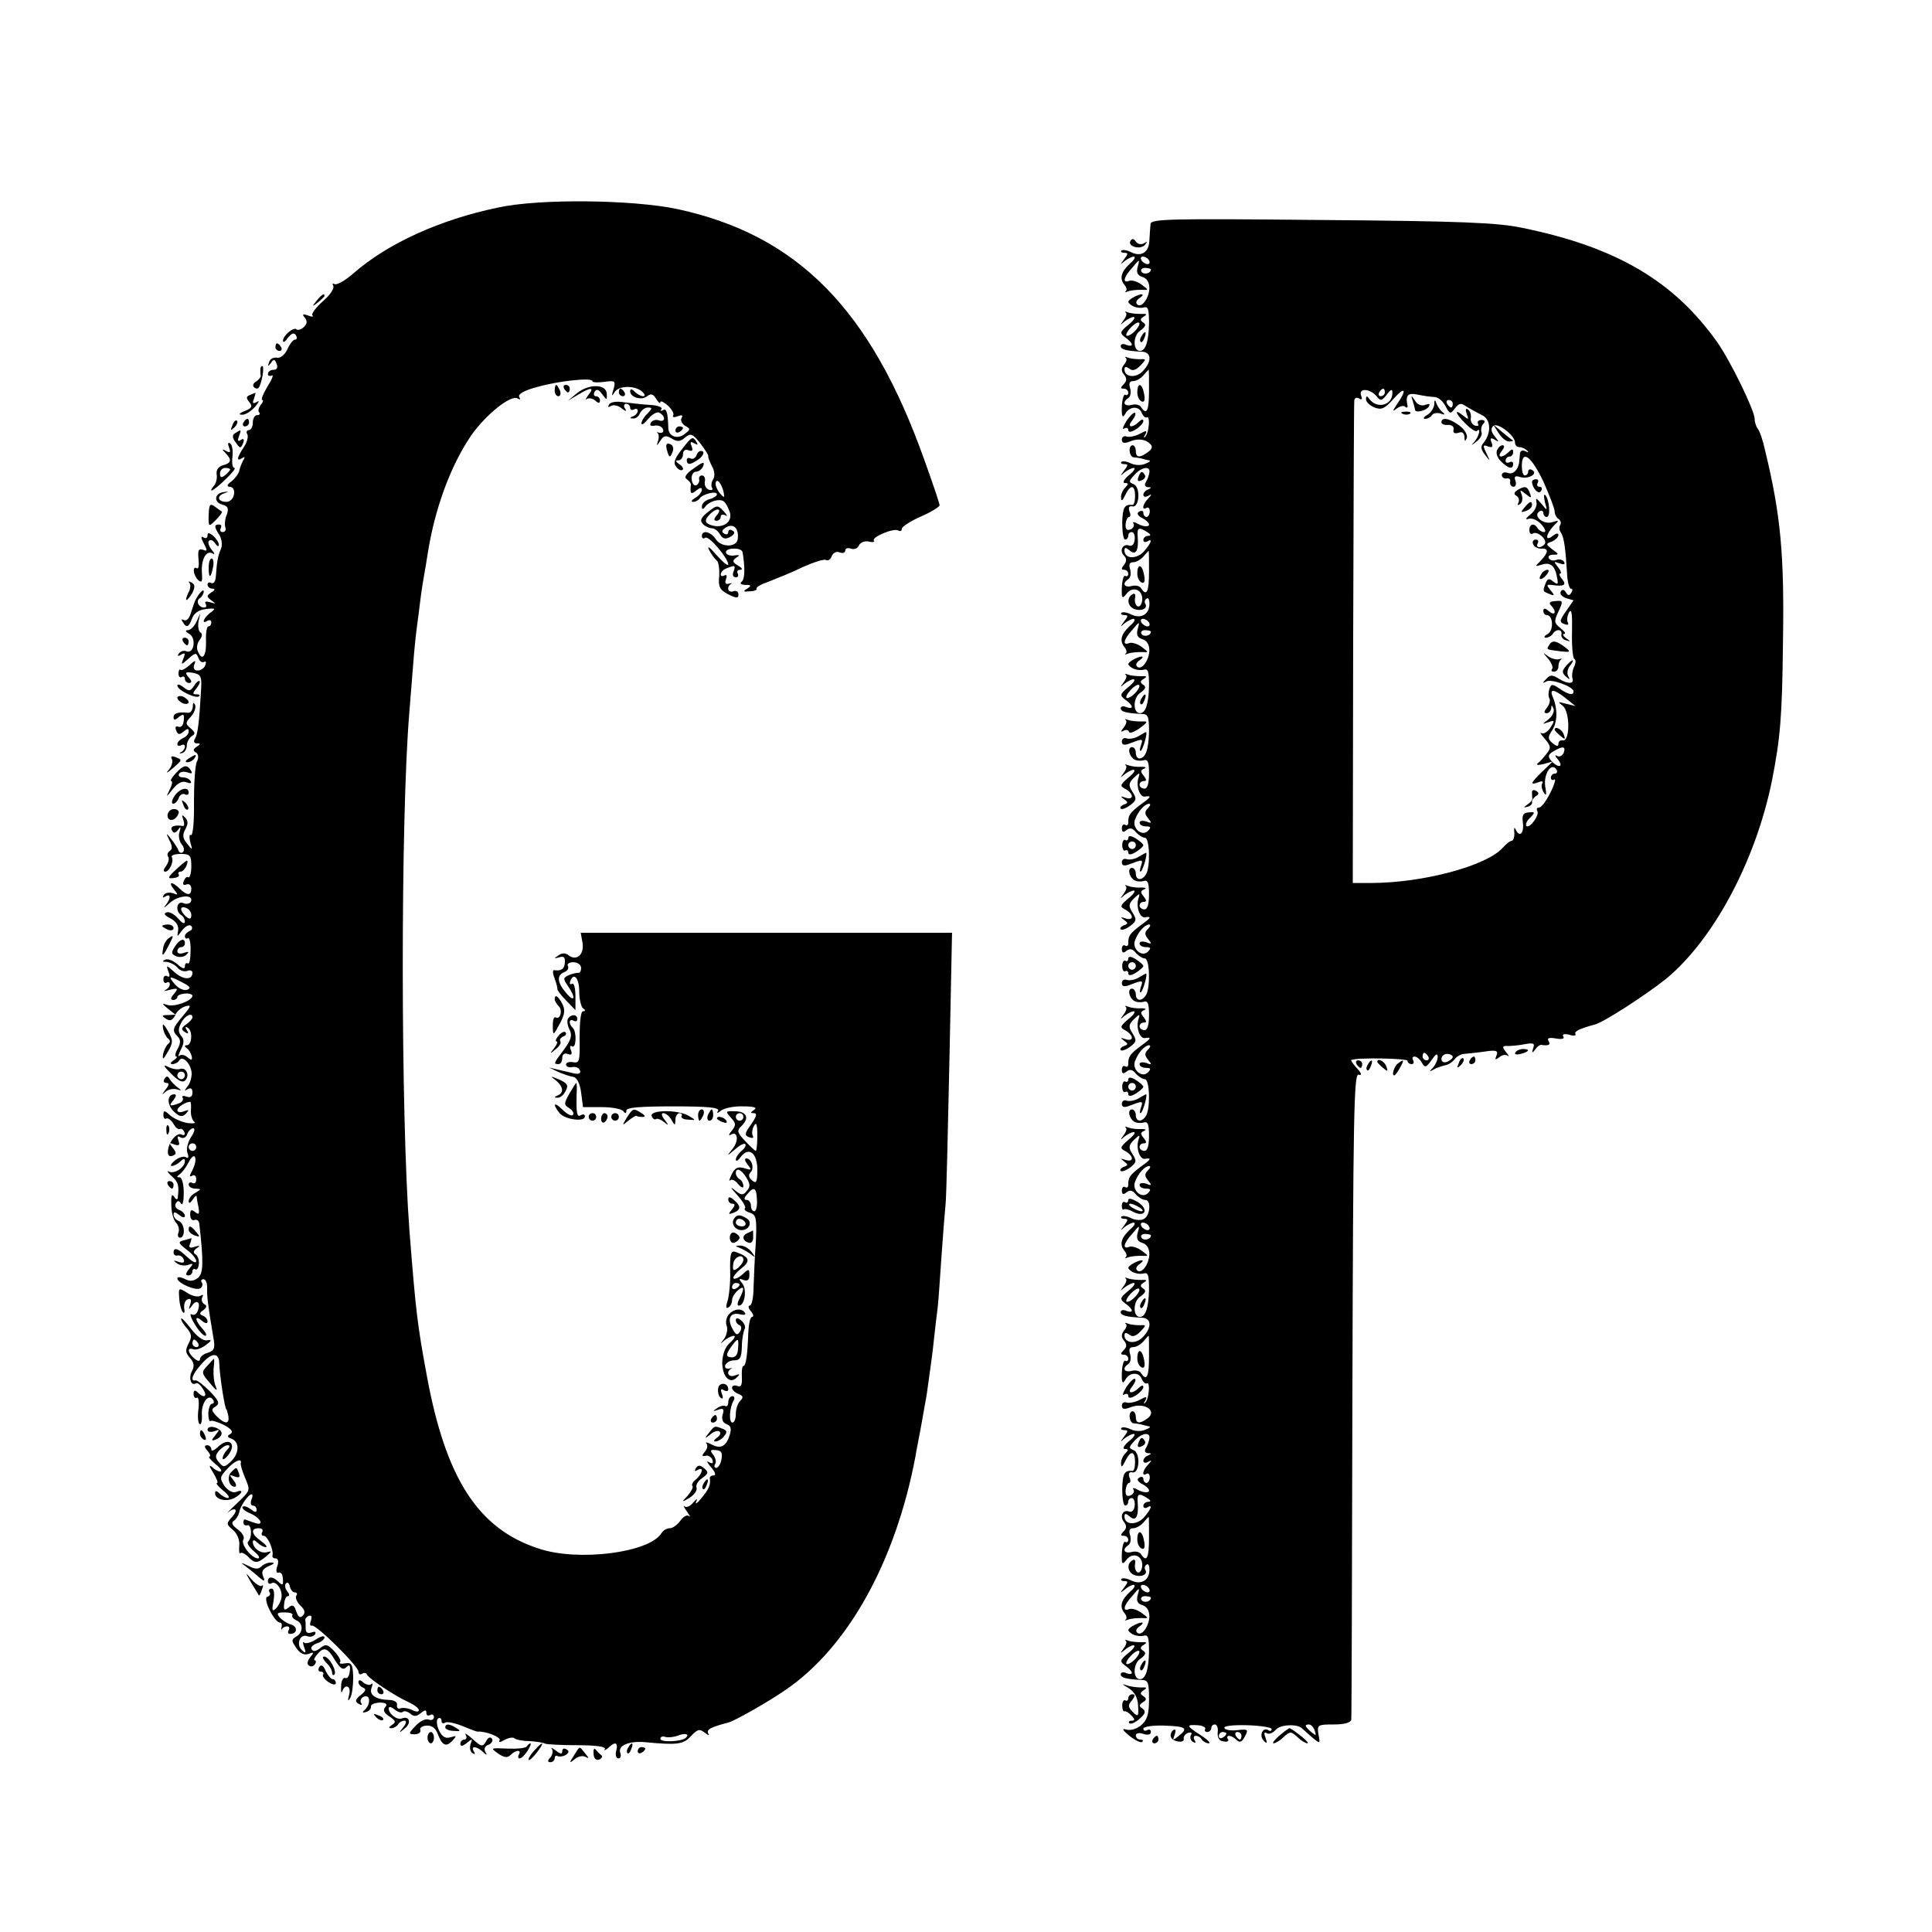 <?xml version="1.0" standalone="no"?>
<!DOCTYPE svg PUBLIC "-//W3C//DTD SVG 20010904//EN"
 "http://www.w3.org/TR/2001/REC-SVG-20010904/DTD/svg10.dtd">
<svg version="1.0" xmlns="http://www.w3.org/2000/svg"
 width="512pt" height="512pt" viewBox="0 0 512 512"
 preserveAspectRatio="xMidYMid meet">
<g transform="translate(0,512) scale(0.1,-0.1)"
fill="#000000" stroke="none">
<path d="M1320 4570 c-154 -32 -293 -95 -384 -175 -22 -19 -44 -31 -49 -28 -6
3 -7 1 -4 -4 4 -6 -8 -25 -27 -41 -19 -17 -32 -34 -28 -38 4 -4 -2 -4 -12 0
-14 5 -16 3 -8 -6 7 -9 6 -16 -3 -25 -7 -6 -15 -9 -19 -6 -7 8 -36 -16 -36
-30 0 -6 6 -3 13 8 10 12 16 14 21 7 4 -7 3 -12 -2 -12 -5 0 -14 -11 -20 -25
-7 -15 -19 -25 -28 -23 -10 2 -19 -4 -21 -12 -4 -12 -3 -12 5 -2 7 11 10 11
15 -2 4 -10 1 -16 -8 -16 -8 0 -15 -5 -15 -11 0 -5 5 -7 10 -4 6 3 1 -10 -11
-29 -12 -20 -18 -36 -14 -36 4 0 2 -6 -4 -13 -6 -8 -8 -17 -4 -20 3 -4 1 -7
-5 -7 -7 0 -12 -9 -12 -20 0 -11 -5 -20 -11 -20 -5 0 -7 -5 -4 -10 4 -6 0 -22
-9 -35 -19 -29 -20 -39 -4 -29 7 5 8 3 2 -7 -4 -8 -9 -20 -10 -27 -2 -8 -11
-20 -21 -28 -11 -8 -13 -13 -5 -14 21 0 14 -40 -8 -40 -23 0 -27 16 -5 23 12
4 11 5 -1 3 -25 -2 -29 -26 -6 -33 16 -4 19 -10 13 -27 -5 -11 -6 -27 -4 -33
3 -7 0 -13 -7 -13 -6 0 -8 5 -5 10 3 6 1 10 -4 10 -14 0 -14 -6 1 -29 6 -11 8
-26 3 -37 -8 -19 -10 -31 -13 -72 -1 -13 -6 -20 -12 -17 -5 3 -10 1 -10 -4 0
-6 6 -11 13 -11 8 0 7 -4 -3 -10 -13 -9 -13 -11 0 -21 13 -9 12 -10 -3 -5 -11
3 -16 2 -12 -4 3 -6 2 -10 -4 -10 -15 0 -23 18 -11 25 5 3 10 12 10 18 -1 10
-21 -16 -26 -33 -1 -3 -5 -15 -9 -27 -4 -13 -12 -20 -18 -16 -6 3 -7 1 -3 -5
10 -17 16 -15 25 9 5 14 18 23 37 25 26 3 27 1 11 -10 -18 -14 -24 -32 -7 -21
6 3 10 1 10 -4 0 -6 -3 -11 -8 -11 -4 0 -7 -18 -6 -40 1 -40 -11 -54 -22 -25
-4 8 -1 22 5 29 7 9 8 17 2 20 -5 3 -7 16 -5 29 l5 22 -10 -22 c-6 -13 -16
-23 -23 -23 -8 0 -7 -4 4 -10 19 -12 12 -54 -8 -46 -7 3 -16 0 -20 -6 -5 -7
-2 -8 6 -3 10 6 12 4 6 -10 -7 -18 -6 -18 13 -1 19 17 21 17 27 2 3 -9 10 -13
15 -10 5 3 6 -1 3 -9 -2 -7 -12 -14 -20 -14 -9 0 -13 6 -9 16 5 12 2 12 -13
-2 -10 -9 -21 -15 -24 -12 -2 3 -5 -2 -5 -10 0 -8 4 -12 9 -9 4 3 8 0 8 -5 0
-6 5 -11 11 -11 8 0 8 5 -1 15 -11 13 -9 15 11 12 21 -4 24 -9 22 -43 -5 -88
-9 -120 -16 -131 -5 -8 -3 -13 5 -13 10 0 10 -2 -1 -9 -9 -6 -10 -11 -2 -15 7
-4 8 -14 3 -24 -5 -9 -8 -58 -8 -109 1 -50 -3 -89 -8 -86 -4 3 -5 -5 -2 -18 7
-23 6 -23 -8 -5 -12 14 -13 24 -5 38 8 15 8 23 -1 32 -8 8 -9 7 -4 -7 3 -10 3
-17 -2 -16 -22 4 -35 -2 -28 -12 4 -8 9 -7 16 2 7 10 8 9 4 -5 -4 -10 -1 -25
5 -33 7 -7 8 -17 4 -21 -4 -4 -10 -2 -12 4 -2 6 -11 20 -19 30 -14 18 -15 18
-5 -3 8 -15 8 -24 1 -28 -6 -4 -8 -11 -4 -16 3 -5 0 -16 -6 -24 -7 -9 -8 -15
-2 -15 11 0 24 28 17 39 -2 4 8 8 24 8 25 0 28 -4 28 -33 0 -18 -4 -31 -8 -29
-4 3 -9 -2 -12 -10 -4 -9 -1 -12 7 -9 7 3 13 -2 13 -11 0 -19 -11 -19 -31 0
-20 20 -32 19 -15 -2 12 -15 12 -16 -3 -10 -10 3 -20 1 -24 -5 -4 -7 -3 -8 4
-4 16 10 15 -6 0 -24 -7 -8 -1 -5 13 8 24 21 66 22 54 1 -3 -4 -12 -6 -20 -2
-17 6 -21 -22 -5 -32 6 -3 10 -12 10 -18 -1 -7 -8 -3 -18 9 -10 11 -23 19 -31
16 -8 -3 -5 -8 11 -16 15 -8 22 -19 20 -32 -3 -18 -3 -18 11 1 9 11 19 16 24
11 4 -5 2 -11 -4 -13 -7 -3 -13 -9 -13 -14 0 -6 4 -8 8 -5 4 2 8 -13 7 -34 0
-21 -3 -36 -7 -33 -5 2 -8 -1 -8 -8 0 -8 -7 -6 -19 5 -11 10 -26 16 -33 13 -9
-4 -8 -6 3 -6 9 -1 22 -7 29 -15 6 -8 18 -12 26 -9 8 3 14 1 14 -5 0 -20 -25
-19 -48 2 -21 19 -22 19 -16 2 5 -12 4 -17 -3 -13 -5 3 -10 0 -10 -8 0 -8 4
-12 9 -9 4 3 8 1 8 -5 0 -5 -6 -12 -12 -15 -7 -3 -2 -3 12 1 22 5 23 4 11 -11
-9 -10 -10 -16 -2 -16 6 0 11 4 11 8 0 4 9 8 20 9 11 1 20 -2 20 -6 0 -13 -49
-31 -67 -24 -15 5 -14 3 2 -10 l20 -16 -20 -1 c-17 0 -17 -2 -5 -10 11 -7 17
-4 24 9 4 11 17 21 27 24 17 5 16 1 -6 -25 -28 -33 -30 -39 -14 -55 8 -8 8
-17 0 -32 -7 -12 -8 -21 -4 -21 4 0 1 -5 -7 -10 -9 -6 -10 -10 -3 -10 6 0 15
4 18 10 9 14 31 -9 33 -34 0 -11 -4 -27 -11 -35 -9 -12 -9 -13 1 -7 8 4 12 1
12 -9 0 -11 -5 -15 -16 -11 -8 3 -13 2 -10 -3 3 -5 -1 -12 -10 -15 -24 -9 -28
-7 -14 9 7 9 8 15 2 15 -20 0 -20 -28 -1 -46 15 -14 22 -15 32 -5 9 10 8 11
-5 6 -10 -4 -18 -3 -18 3 0 8 22 22 34 22 2 0 3 -10 2 -22 -1 -13 3 -26 9 -31
5 -4 -3 -5 -19 -3 -16 3 -36 12 -46 21 -14 13 -17 13 -17 0 0 -8 4 -12 8 -9 4
2 12 -4 18 -13 5 -10 13 -17 18 -15 4 2 9 -2 12 -9 2 -6 -1 -9 -7 -6 -12 8
-35 -18 -37 -43 -1 -11 3 -16 12 -13 11 4 11 8 1 21 -11 13 -10 15 4 9 13 -4
15 -2 11 10 -4 11 -3 14 5 9 7 -4 15 -1 18 8 3 9 11 16 16 16 6 0 3 -11 -6
-24 -9 -14 -13 -33 -9 -42 4 -11 2 -15 -4 -11 -5 4 -19 0 -29 -8 -10 -8 -14
-15 -9 -15 6 0 16 5 23 12 8 8 12 8 12 1 0 -17 -28 -35 -42 -28 -7 4 -4 -2 7
-12 18 -16 20 -24 16 -58 -1 -5 -5 -4 -10 4 -6 9 -8 1 -7 -22 0 -20 6 -41 13
-48 6 -6 9 -18 6 -25 -3 -8 -1 -14 4 -14 15 0 13 38 -3 44 -8 3 -14 11 -14 17
0 8 4 8 15 -1 9 -7 15 -8 15 -2 0 5 -7 13 -16 16 -8 3 -12 11 -8 17 5 8 8 8
14 -1 4 -6 7 7 7 29 0 23 -5 41 -11 41 -8 0 -8 2 0 8 6 4 17 18 24 32 7 14 15
20 17 13 3 -7 -1 -22 -7 -34 -8 -15 -9 -19 -1 -15 6 4 11 0 11 -9 0 -9 -4 -13
-10 -10 -5 3 -10 1 -10 -4 0 -6 8 -11 18 -11 16 -1 16 -1 0 -11 -10 -5 -18
-15 -18 -22 0 -7 4 -6 10 3 5 8 10 13 11 10 0 -3 2 -16 5 -29 3 -19 1 -21 -9
-13 -10 8 -13 6 -13 -7 0 -10 5 -17 11 -14 7 2 12 -2 13 -9 12 -104 11 -134
-4 -145 -12 -9 -22 -9 -35 -2 -11 5 -19 6 -19 1 0 -12 49 -34 61 -26 5 3 7 10
4 15 -4 5 -1 9 4 9 6 0 10 -10 10 -22 -1 -22 2 -47 16 -130 6 -31 3 -37 -14
-43 -12 -3 -21 -11 -21 -17 0 -6 -6 -6 -15 2 -18 15 -20 31 -2 24 7 -2 21 3
32 11 17 13 17 15 3 13 -10 -2 -28 12 -42 31 -15 19 -26 31 -26 26 0 -5 7 -16
16 -26 12 -14 13 -22 4 -39 -9 -17 -9 -25 3 -38 11 -12 13 -22 6 -35 -10 -18
-3 -41 10 -33 4 3 12 -4 19 -15 13 -20 3 -26 -14 -9 -7 7 -11 6 -11 -4 0 -8 4
-13 9 -10 4 3 6 -11 4 -30 -3 -20 -1 -38 3 -40 4 -3 7 8 6 25 -2 31 18 58 30
39 3 -5 2 -10 -3 -10 -5 0 -9 -11 -10 -25 0 -14 3 -24 6 -21 2 3 18 -2 35 -10
20 -11 26 -18 18 -24 -10 -5 -9 -9 3 -13 22 -9 20 -40 -3 -61 -16 -15 -19 -15
-31 -1 -10 12 -10 18 0 30 7 8 17 15 23 15 7 0 7 -4 -1 -12 -7 -7 -12 -17 -12
-23 0 -5 7 -1 15 9 24 32 0 49 -29 20 -9 -8 -16 -11 -16 -5 0 6 -5 11 -11 11
-8 0 -8 -5 1 -15 7 -8 9 -15 5 -15 -4 0 3 -9 16 -20 13 -10 19 -19 13 -20 -5
0 -16 6 -23 13 -8 6 -6 0 4 -16 9 -15 14 -27 10 -27 -4 0 3 -9 16 -20 13 -10
19 -19 13 -20 -5 0 -15 5 -22 12 -8 8 -12 8 -12 1 0 -17 29 -24 51 -13 22 12
26 25 4 16 -8 -3 -21 4 -30 16 -13 20 -13 24 7 45 21 23 40 30 36 15 -1 -4 4
-20 10 -35 16 -38 17 -35 -20 -71 -18 -17 -29 -28 -24 -24 20 16 28 7 12 -11
-17 -19 -17 -20 2 -36 11 -10 18 -27 16 -42 -1 -14 0 -22 3 -19 3 3 12 -1 20
-9 18 -19 25 -19 49 1 14 12 15 14 3 11 -17 -6 -39 10 -39 27 0 6 5 5 12 -2 7
-7 17 -12 22 -12 6 0 0 7 -12 16 -26 18 -29 34 -6 34 8 0 12 -4 9 -10 -3 -5
-2 -10 4 -10 10 0 27 -38 23 -53 -1 -4 3 -7 9 -7 6 0 8 -9 4 -20 -4 -11 -3
-19 2 -18 9 3 13 -5 13 -24 0 -9 -3 -9 -12 0 -15 15 -28 15 -28 1 0 -5 4 -8 9
-5 12 8 30 -16 27 -37 -1 -9 -8 -23 -15 -30 -10 -9 -11 -5 -6 21 3 20 1 32 -5
32 -6 0 -9 -4 -6 -9 4 -5 1 -11 -6 -13 -12 -4 19 -68 34 -68 4 0 6 -6 4 -12
-1 -7 -1 -10 1 -5 3 4 9 7 14 7 6 0 7 -5 4 -10 -3 -6 -2 -10 4 -10 19 0 21 19
2 25 -11 3 -24 12 -30 19 -9 11 -6 13 14 13 13 0 22 -3 20 -7 -3 -4 2 -10 10
-14 19 -7 19 -33 0 -43 -13 -8 -13 -11 0 -30 10 -15 21 -20 33 -16 14 6 15 4
4 -9 -8 -10 -9 -19 -3 -22 5 -4 12 -2 16 4 3 5 3 10 -1 10 -3 0 -1 7 6 15 18
22 28 19 48 -15 14 -22 21 -27 30 -18 8 8 11 5 9 -11 -1 -12 -6 -20 -12 -18
-5 3 -11 -7 -11 -22 -1 -14 1 -20 3 -13 8 22 25 13 18 -10 -4 -16 -3 -18 3 -8
5 8 8 33 8 55 -1 34 -4 40 -21 37 -11 -2 -17 -1 -14 3 4 3 -3 16 -15 29 -18
19 -23 20 -38 8 -10 -8 -18 -10 -22 -3 -4 5 3 12 14 16 11 3 20 11 20 16 0 5
-10 3 -23 -6 -13 -8 -27 -12 -31 -8 -4 4 -4 -1 0 -12 6 -16 4 -18 -6 -8 -16
15 -5 44 14 37 8 -3 17 -1 21 5 3 7 0 8 -9 5 -11 -4 -16 0 -16 10 0 9 0 19 -1
23 0 4 4 9 10 11 7 2 8 -3 5 -13 -4 -9 -2 -15 2 -13 12 4 124 -108 124 -122 0
-6 4 -9 9 -6 5 4 11 3 13 -1 4 -11 77 -59 111 -74 15 -7 27 -16 27 -21 0 -5
-8 -5 -17 0 -10 5 -24 7 -31 5 -7 -3 -11 1 -10 8 2 8 -7 14 -22 14 -35 1 -53
14 -45 33 3 9 3 13 -1 9 -4 -4 -13 -2 -21 4 -8 8 -13 8 -13 1 0 -6 6 -12 13
-15 8 -3 6 -9 -7 -19 -15 -12 -16 -17 -6 -23 8 -5 11 -4 7 2 -4 6 0 14 8 17
18 6 17 -23 0 -37 -6 -5 -4 -7 5 -4 8 2 14 9 13 14 -1 6 9 10 23 11 17 0 22
-4 15 -12 -7 -8 -3 -16 11 -25 17 -11 18 -15 7 -22 -9 -6 -10 -9 -2 -9 6 0 15
5 18 10 3 6 11 10 17 10 6 0 5 -7 -3 -17 -13 -16 -12 -17 3 -4 19 14 14 35 -7
27 -13 -5 -35 12 -35 27 0 5 7 4 15 -3 9 -7 18 -10 22 -7 3 4 12 2 20 -4 10
-9 17 -8 28 1 11 9 15 9 15 1 0 -7 4 -9 10 -6 5 3 10 1 10 -5 0 -7 -6 -10 -14
-7 -8 3 -23 -4 -35 -17 -19 -20 -19 -22 -2 -22 10 0 17 5 15 11 -3 6 5 11 16
12 14 1 24 -6 30 -22 12 -31 22 -36 39 -18 12 13 11 14 -5 9 -14 -4 -22 1 -31
19 -6 14 -7 27 -2 31 5 3 9 0 9 -6 0 -6 4 -9 10 -5 5 3 25 -1 45 -9 19 -8 38
-15 40 -15 22 2 64 -15 59 -23 -4 -6 1 -6 13 1 11 6 23 8 27 4 3 -3 20 -7 38
-7 18 -1 38 -4 43 -7 6 -2 44 -4 87 -4 48 0 74 -4 71 -10 -3 -5 0 -4 8 2 19
19 28 16 22 -7 -3 -11 0 -20 6 -20 5 0 8 6 5 14 -8 20 23 33 66 29 84 -8 101
-6 121 16 18 19 23 20 37 9 9 -7 13 -8 9 -2 -6 10 6 17 53 29 16 4 103 53 151
86 165 112 292 339 345 619 2 14 9 48 14 75 5 28 12 68 16 90 3 22 7 51 9 65
2 14 7 50 10 80 3 30 8 69 10 85 2 17 6 77 10 135 4 58 9 121 11 140 2 19 6
189 10 376 l7 342 -492 0 -492 0 5 -28 c4 -31 -17 -48 -38 -31 -8 6 -17 6 -26
-1 -13 -8 -12 -9 2 -5 12 4 16 0 15 -14 -1 -17 -10 -23 -29 -20 -4 0 -3 -10 2
-23 5 -13 8 -26 7 -27 -1 -2 9 -16 23 -30 l25 -26 0 37 c0 21 -4 36 -9 33 -5
-3 -7 0 -5 6 9 26 24 9 24 -26 0 -21 5 -41 10 -45 7 -5 7 -8 0 -8 -6 0 -9 -29
-9 -69 1 -63 0 -69 -17 -66 -11 2 -19 -1 -19 -6 0 -5 7 -9 16 -7 10 2 19 -2
21 -9 3 -7 -3 -10 -14 -8 -10 2 -29 7 -43 10 l-25 6 25 -12 c14 -6 32 -12 40
-13 9 -2 17 -18 20 -41 l5 -39 50 0 c28 0 53 -5 57 -11 5 -7 8 -6 8 2 0 8 36
11 125 11 91 0 123 -3 118 -12 -5 -7 -2 -7 8 1 8 6 34 12 58 11 28 0 39 -3 30
-9 -11 -7 -11 -9 -1 -9 9 0 7 -9 -7 -29 -18 -25 -19 -30 -5 -35 8 -3 12 -2 9
4 -3 5 -2 17 3 26 6 12 9 5 9 -25 0 -23 -2 -41 -4 -41 -2 0 -15 12 -28 26 -22
23 -23 28 -9 41 21 21 12 38 -19 38 -25 1 -25 0 -10 -17 14 -15 14 -20 2 -35
-8 -9 -9 -14 -2 -10 18 11 22 -16 4 -38 -16 -20 -16 -20 7 -1 12 11 24 17 27
14 3 -3 -1 -11 -10 -18 -8 -7 -15 -17 -15 -23 0 -6 6 -3 13 7 21 28 44 11 44
-34 0 -33 -3 -38 -14 -28 -9 7 -10 15 -4 21 11 11 3 37 -11 37 -6 0 -4 -7 3
-16 12 -15 11 -16 -8 -10 -17 5 -25 2 -34 -16 -6 -13 -8 -20 -4 -16 4 4 14 0
21 -10 8 -9 14 -12 14 -5 0 6 -4 15 -10 18 -5 3 -10 10 -10 16 0 16 15 10 28
-12 10 -16 11 -24 1 -35 -10 -13 -15 -12 -33 3 -12 10 -9 4 7 -13 15 -17 25
-33 21 -36 -3 -4 3 -9 14 -12 16 -6 18 -14 15 -79 -3 -39 -5 -93 -6 -119 0
-27 -5 -48 -10 -48 -5 0 -4 -7 3 -15 7 -8 8 -15 3 -15 -5 0 -9 -19 -10 -42 -2
-58 -6 -88 -13 -88 -3 0 -5 -13 -4 -29 1 -22 -2 -28 -12 -24 -8 3 -14 1 -14
-5 0 -5 8 -13 17 -16 12 -5 14 -9 5 -18 -7 -7 -12 -22 -12 -35 0 -13 -4 -23
-9 -23 -10 0 -8 40 3 58 4 7 2 12 -3 12 -6 0 -11 -7 -11 -16 0 -8 -4 -13 -8
-10 -4 2 -14 0 -22 -6 -12 -8 -11 -9 3 -4 14 5 17 2 12 -13 -3 -12 0 -21 10
-25 12 -4 14 -12 9 -28 -9 -31 -24 -39 -48 -26 -12 6 -18 7 -14 3 4 -5 3 -14
-4 -22 -9 -11 -8 -13 2 -11 7 2 15 -3 18 -11 3 -9 0 -11 -9 -6 -8 5 -5 -1 5
-13 11 -12 14 -22 8 -22 -7 0 -11 -3 -11 -7 3 -17 -2 -29 -22 -53 -11 -14 -18
-18 -14 -10 4 10 2 9 -8 -2 -8 -10 -18 -14 -23 -10 -4 4 -2 -2 6 -13 8 -11 10
-17 6 -13 -5 5 -15 -1 -23 -12 -8 -11 -20 -20 -28 -20 -8 0 -18 -6 -22 -13
-32 -52 -221 -76 -325 -41 -161 52 -247 186 -297 459 -25 135 -29 168 -46 385
-23 301 -24 1091 0 1375 2 28 7 84 10 125 3 41 8 86 10 100 2 14 6 45 9 70 3
25 8 55 10 66 2 12 7 39 10 60 19 119 61 231 114 309 39 56 106 110 124 99 7
-4 8 -3 4 4 -4 7 12 17 46 26 59 17 148 26 148 16 0 -4 14 -4 31 -2 29 4 31 3
25 -19 -6 -19 -5 -21 3 -8 11 18 56 18 74 0 7 -7 7 -11 1 -11 -5 0 -15 5 -22
12 -8 8 -12 8 -12 1 0 -16 31 -25 45 -13 10 8 16 6 24 -7 6 -10 11 -14 11 -9
0 5 9 1 20 -9 11 -10 17 -22 14 -26 -3 -5 3 -6 12 -2 11 4 15 3 10 -5 -3 -6 1
-15 9 -20 15 -8 15 -10 1 -21 -20 -17 -45 -8 -45 16 -1 40 -5 52 -14 46 -6 -3
-8 -2 -4 3 3 5 -11 10 -31 11 -20 1 -51 5 -69 7 -18 3 -35 1 -39 -6 -4 -7 -3
-8 5 -4 6 4 19 2 28 -6 12 -9 15 -9 9 0 -4 6 -2 12 3 12 6 0 11 -5 11 -11 0
-5 5 -7 10 -4 6 3 10 2 10 -4 0 -5 -6 -12 -12 -14 -10 -4 -10 -6 0 -6 7 -1 15
6 18 14 4 8 13 15 21 15 12 0 12 -2 -1 -16 -9 -8 -16 -20 -16 -26 0 -6 8 0 18
12 11 13 24 20 30 16 17 -10 15 -26 -2 -20 -8 3 -17 0 -21 -6 -4 -7 -1 -10 10
-8 10 2 20 -3 22 -10 3 -6 -1 -10 -9 -9 -7 2 -10 2 -6 0 4 -2 5 -12 2 -21 -5
-15 -4 -15 6 0 9 14 14 15 30 6 14 -9 22 -9 35 2 15 13 20 11 41 -15 12 -16
22 -31 21 -34 -1 -3 4 -15 10 -27 7 -12 8 -26 3 -34 -5 -8 -6 -18 -3 -23 3 -5
0 -7 -8 -5 -8 3 -13 12 -11 22 2 9 -2 16 -8 16 -5 0 -9 -5 -7 -11 1 -6 -3 -13
-8 -15 -6 -2 -11 5 -12 16 -1 11 4 20 12 20 7 0 16 7 19 16 4 11 -2 10 -25 -7
-21 -14 -27 -24 -19 -29 6 -4 11 -10 11 -14 -3 -24 0 -28 14 -16 10 8 15 9 15
2 0 -6 -8 -16 -17 -21 -10 -6 -13 -11 -6 -11 6 0 14 4 17 9 8 12 46 21 46 11
0 -4 -9 -10 -20 -13 -11 -3 -20 -11 -20 -19 0 -8 3 -9 8 -2 10 15 37 23 49 16
6 -4 13 -17 17 -29 8 -25 -16 -43 -45 -36 -22 6 -24 14 -7 31 17 17 33 15 18
-3 -9 -10 -9 -15 -1 -15 6 0 11 5 11 11 0 5 6 7 13 3 6 -4 4 1 -5 11 -16 17
-18 17 -42 -2 -19 -15 -22 -23 -13 -32 6 -6 17 -11 24 -11 6 0 16 -7 21 -16 7
-12 14 -14 27 -7 12 7 14 13 6 17 -6 4 -11 2 -11 -4 0 -6 -5 -8 -11 -4 -8 4
-6 10 6 17 20 11 34 -5 30 -32 -3 -22 -44 -22 -58 0 -13 20 -37 26 -37 8 0 -5
4 -8 9 -4 10 6 61 -55 61 -71 -1 -5 -15 7 -32 26 -17 20 -25 25 -19 13 6 -12
15 -24 20 -28 5 -3 8 -21 7 -41 -3 -29 1 -37 24 -49 22 -11 27 -11 27 0 0 7
-6 11 -14 8 -14 -5 -19 12 -5 20 4 2 1 2 -7 0 -8 -2 -11 2 -7 12 3 9 2 13 -4
10 -6 -3 -10 -2 -10 3 0 6 7 13 16 16 22 9 24 8 18 -9 -4 -8 -1 -15 6 -15 6 0
8 5 5 10 -3 6 0 10 7 10 7 0 5 5 -6 11 -15 9 -16 13 -5 21 11 7 9 8 -5 6 -10
-2 -21 2 -22 7 -2 6 7 11 19 11 13 1 24 -3 25 -10 7 -42 6 -72 -3 -78 -5 -4
-1 -8 10 -8 16 0 17 -2 5 -10 -12 -7 -10 -9 7 -7 12 0 20 4 18 7 -2 4 13 12
33 19 20 8 61 24 89 38 29 13 57 22 62 19 5 -3 12 1 15 10 4 9 13 14 21 10 8
-3 15 -1 15 5 0 6 7 8 15 5 9 -3 18 1 21 8 3 8 15 13 26 11 11 -3 18 -1 14 2
-8 9 53 35 65 27 5 -3 9 -1 9 5 0 5 23 20 50 32 28 12 50 26 50 30 0 5 -18 58
-40 119 -142 400 -336 597 -655 666 -119 25 -365 28 -475 4z m599 -764 c1 -6
-5 -1 -13 9 -8 11 -12 24 -8 29 5 9 20 -17 21 -38z m-1412 -1111 c0 -11 -4
-12 -14 -4 -7 6 -13 15 -13 20 0 5 6 6 13 3 8 -3 14 -11 14 -19z m1033 -140
c0 -8 -3 -14 -7 -13 -5 0 -16 -2 -25 -6 -16 -7 -16 -10 -3 -29 22 -31 18 -46
-5 -18 -24 28 -25 47 -4 55 8 3 12 10 9 16 -3 5 3 10 14 10 12 0 21 -7 21 -15z
m-1056 -39 c20 -10 23 -15 12 -19 -8 -3 -22 3 -32 14 -20 23 -16 24 20 5z m26
-92 c0 -4 -7 -12 -17 -19 -13 -9 -13 -14 -3 -20 9 -6 11 -4 5 5 -5 8 -4 11 3
6 13 -8 11 -46 -3 -46 -6 0 -7 -3 0 -8 6 -4 11 -13 13 -21 2 -11 0 -12 -11 -3
-8 7 -17 8 -22 4 -4 -4 -2 3 4 16 9 17 10 27 1 37 -8 10 -8 19 0 34 10 20 30
29 30 15z m1460 -264 c0 -5 -4 -10 -10 -10 -5 0 -10 5 -10 10 0 6 5 10 10 10
6 0 10 -4 10 -10z m-1450 -80 c0 -5 -4 -10 -10 -10 -5 0 -10 5 -10 10 0 6 5
10 10 10 6 0 10 -4 10 -10z m1486 -140 c1 -16 -2 -30 -7 -30 -5 0 -9 7 -9 15
0 8 -5 15 -11 15 -8 0 -8 5 1 15 18 22 25 18 26 -15z m-1481 -380 c3 -5 1 -10
-4 -10 -6 0 -11 5 -11 10 0 6 2 10 4 10 3 0 8 -4 11 -10z m56 -52 c1 -34 15
-123 19 -123 1 0 3 -8 5 -17 4 -23 -9 -23 -31 -1 -14 15 -15 19 -2 26 11 8 8
15 -16 40 -17 17 -34 30 -38 29 -15 -4 -8 17 15 42 27 32 47 33 48 4z m1331
-255 c-2 -13 -9 -23 -14 -23 -5 0 -6 5 -3 10 4 6 1 17 -5 25 -9 11 -8 14 7 12
15 -1 18 -7 15 -24z m-1246 -108 c-3 -8 -1 -15 4 -15 6 0 10 -5 10 -11 0 -8
-5 -7 -15 1 -9 7 -18 10 -22 7 -3 -4 6 -12 21 -18 29 -13 37 -35 9 -24 -10 3
-20 7 -23 8 -3 1 -5 -2 -5 -8 0 -5 4 -9 11 -7 11 2 13 -33 1 -44 -3 -4 4 -15
16 -25 12 -10 17 -18 11 -19 -17 0 -47 38 -39 50 4 7 -3 18 -15 27 -15 11 -18
18 -10 23 6 4 12 14 14 22 2 16 24 48 33 48 3 0 3 -7 -1 -15z m115 -245 c6 0
8 -4 4 -9 -3 -5 2 -17 11 -26 12 -11 14 -19 6 -27 -7 -7 -12 -3 -17 12 -5 16
-10 19 -20 10 -11 -9 -14 -7 -12 9 1 12 5 21 10 21 5 0 4 6 -2 13 -6 8 -7 17
-3 21 4 4 8 1 10 -8 2 -9 8 -16 13 -16z m1037 -385 c-11 -11 -68 -13 -68 -3 0
5 6 8 13 5 6 -2 21 -1 32 3 20 8 33 5 23 -5z"/>
<path d="M549 1500 c-16 -16 -15 -20 8 -46 15 -19 21 -22 15 -9 -5 11 -7 32
-6 48 2 15 2 27 1 26 -1 0 -9 -9 -18 -19z"/>
<path d="M3049 4526 c-1 -9 -2 -28 -3 -43 -1 -32 -22 -45 -49 -31 -10 5 -21 7
-25 4 -3 -3 0 -6 8 -6 10 0 10 -3 -1 -17 -11 -15 -11 -16 1 -5 8 6 19 12 25
12 5 -1 1 -9 -10 -18 -24 -22 -29 -40 -15 -57 6 -7 7 -15 3 -17 -4 -3 -1 -3 7
0 8 3 24 4 35 4 20 -1 20 -1 0 14 -11 8 -25 12 -32 10 -19 -8 -16 9 8 35 19
23 20 23 14 2 -4 -15 -1 -23 13 -27 12 -4 18 -15 18 -31 -2 -28 -22 -53 -33
-41 -4 4 -1 11 7 16 8 6 11 10 5 10 -5 0 -17 -5 -25 -10 -13 -9 -13 -11 0 -20
8 -5 22 -7 30 -5 13 4 15 -4 15 -43 -1 -47 -9 -72 -24 -72 -19 0 -19 41 1 54
14 10 16 16 8 21 -9 6 -9 10 1 16 10 6 8 8 -6 7 -11 0 -27 1 -35 4 -8 3 -11 3
-7 0 4 -2 2 -11 -5 -20 -10 -14 -10 -15 2 -4 8 6 19 12 24 12 6 -1 0 -10 -14
-21 -23 -19 -23 -22 -7 -34 21 -15 22 -26 2 -19 -8 4 -15 2 -15 -3 0 -9 14
-13 56 -15 26 -1 27 -26 3 -51 -18 -20 -49 -17 -49 4 0 8 4 8 13 2 8 -7 17 -4
29 8 16 17 16 18 0 17 -9 0 -24 1 -32 4 -8 3 -11 3 -7 0 4 -2 3 -10 -4 -18 -8
-10 -8 -18 0 -27 8 -10 7 -17 -1 -25 -9 -9 -9 -12 0 -12 7 0 12 -5 12 -11 0
-5 -4 -8 -8 -5 -4 2 -8 -12 -9 -31 -1 -28 2 -32 9 -20 11 21 37 22 44 2 4 -8
9 -13 13 -11 10 6 6 -42 -4 -51 -4 -5 -5 -2 0 5 6 12 3 12 -15 2 -12 -6 -27
-9 -34 -7 -7 3 -13 -1 -13 -8 0 -10 7 -11 24 -4 15 6 31 5 41 0 19 -11 19 -20
0 -32 -19 -13 -28 -11 -28 6 0 8 -4 15 -8 15 -13 0 -10 -30 2 -32 6 0 16 -2
21 -3 6 -2 15 -4 20 -5 6 -1 1 -5 -10 -9 -11 -5 -28 -4 -38 1 -10 5 -21 7 -25
4 -3 -3 0 -6 8 -6 10 0 10 -3 -1 -17 -11 -15 -11 -16 1 -5 8 6 19 12 25 12 5
-1 -1 -10 -14 -20 -13 -11 -17 -20 -10 -20 10 0 10 -3 1 -12 -7 -7 -12 -19
-11 -27 0 -11 4 -8 11 7 14 29 26 28 26 -3 0 -13 -3 -24 -7 -23 -21 2 -26 -7
-27 -47 0 -25 3 -45 8 -45 4 0 8 5 8 10 0 6 4 10 9 10 6 0 9 -9 8 -20 -1 -12
-7 -18 -14 -16 -17 7 -28 -13 -14 -27 7 -7 7 -14 0 -24 -8 -9 -8 -13 0 -13 6
0 11 -5 11 -11 0 -5 -4 -8 -8 -5 -4 2 -8 -11 -9 -30 -1 -30 1 -32 12 -18 16
22 44 12 42 -16 -1 -11 -6 -19 -12 -17 -5 2 -9 12 -7 22 2 10 -1 14 -7 10 -16
-9 -13 -32 5 -39 19 -7 37 2 29 14 -3 5 -1 11 4 14 4 3 8 -4 7 -17 -1 -26 -24
-38 -49 -25 -10 5 -21 7 -25 4 -3 -3 0 -6 8 -6 10 0 10 -3 -1 -17 -11 -15 -11
-16 1 -5 8 6 19 12 24 12 6 -1 2 -9 -9 -18 -24 -22 -29 -40 -15 -57 6 -7 7
-15 3 -17 -4 -3 -1 -3 7 0 8 3 24 4 35 4 20 -1 20 -1 0 14 -11 8 -25 12 -32
10 -19 -8 -16 9 8 35 19 23 20 23 14 2 -4 -15 -1 -23 13 -27 12 -4 18 -15 18
-31 -2 -28 -22 -53 -33 -41 -4 4 -1 11 7 16 8 6 11 10 5 10 -5 0 -17 -5 -25
-10 -13 -9 -13 -11 0 -20 8 -5 22 -7 30 -5 13 4 15 -4 15 -43 -1 -47 -9 -72
-24 -72 -19 0 -19 41 1 54 14 10 16 16 8 21 -9 6 -9 10 1 16 10 6 8 8 -6 7
-11 0 -27 1 -35 4 -8 3 -11 3 -7 0 4 -2 2 -11 -5 -20 -10 -14 -10 -15 2 -4 8
6 19 12 24 12 6 -1 0 -10 -14 -21 -23 -19 -23 -22 -7 -34 21 -15 22 -26 2 -19
-8 4 -15 2 -15 -3 0 -9 14 -13 55 -15 18 0 20 -7 20 -47 -1 -47 -9 -71 -26
-71 -5 0 -9 7 -9 15 0 8 -4 15 -10 15 -12 0 -9 -22 5 -32 6 -4 17 -5 25 -3 12
4 15 -4 15 -35 0 -26 -4 -40 -12 -40 -7 0 -13 5 -13 10 0 6 5 10 11 10 8 0 8
4 0 14 -9 11 -9 15 1 19 7 3 4 5 -7 5 -11 -1 -27 1 -35 4 -8 3 -11 3 -7 0 4
-2 2 -11 -5 -20 -10 -14 -10 -15 2 -4 8 6 19 12 24 12 6 -1 0 -10 -14 -21 -22
-19 -23 -22 -7 -30 22 -13 22 -30 0 -23 -14 5 -15 4 -4 -4 11 -8 11 -10 0 -14
-8 -3 -12 -8 -9 -11 3 -3 14 1 25 9 17 13 18 17 6 36 -11 17 -10 23 4 37 16
15 17 15 11 -4 -5 -20 5 -48 18 -46 19 3 17 -1 -11 -21 -30 -23 -33 -28 -33
-49 0 -5 -4 -8 -8 -5 -5 3 -9 -1 -9 -9 0 -10 4 -12 12 -5 9 7 16 6 25 -5 7 -8
18 -15 24 -15 13 0 15 -78 3 -97 -11 -18 -27 -16 -27 2 0 8 -5 15 -10 15 -12
0 -9 -22 5 -32 6 -4 17 -5 25 -3 12 4 15 -4 15 -35 0 -26 -4 -40 -12 -40 -7 0
-13 5 -13 10 0 6 5 10 11 10 8 0 8 4 0 14 -9 11 -9 15 1 19 7 3 4 5 -7 5 -11
-1 -27 1 -35 4 -8 3 -11 3 -7 0 4 -2 2 -11 -5 -20 -10 -14 -10 -15 2 -4 8 6
19 12 25 12 5 -1 -1 -10 -15 -21 -22 -19 -23 -22 -7 -30 22 -13 22 -30 0 -23
-14 5 -15 4 -4 -4 11 -8 11 -10 0 -14 -8 -3 -12 -8 -9 -11 3 -3 14 1 25 9 17
13 18 17 6 36 -11 17 -10 23 4 37 16 15 17 15 11 -4 -5 -20 5 -48 18 -46 19 3
17 -1 -11 -21 -30 -23 -33 -28 -33 -49 0 -5 -4 -8 -8 -5 -5 3 -9 -1 -9 -9 0
-10 4 -12 12 -5 9 7 16 6 25 -5 7 -8 18 -15 24 -15 13 0 15 -78 3 -97 -11 -18
-27 -16 -27 2 0 8 -5 15 -10 15 -12 0 -9 -22 5 -32 6 -4 17 -5 25 -3 12 4 15
-4 15 -35 0 -26 -4 -40 -12 -40 -7 0 -13 5 -13 10 0 6 5 10 11 10 8 0 8 4 0
14 -9 11 -9 15 1 19 7 3 4 5 -7 5 -11 -1 -27 1 -35 4 -8 3 -11 3 -7 0 4 -2 2
-11 -5 -20 -10 -14 -10 -15 2 -4 8 6 19 12 25 12 5 -1 -1 -10 -15 -21 -22 -19
-23 -22 -7 -30 22 -13 22 -30 0 -23 -14 5 -15 4 -4 -4 11 -8 11 -10 0 -14 -8
-3 -12 -8 -9 -11 3 -3 14 1 25 9 17 13 18 17 6 36 -11 17 -10 23 4 37 16 15
17 15 11 -4 -5 -20 5 -48 18 -46 19 3 17 -1 -11 -21 -30 -23 -33 -28 -33 -49
0 -5 -4 -8 -8 -5 -5 3 -9 -1 -9 -9 0 -10 4 -12 12 -5 9 7 16 6 25 -5 7 -8 18
-15 24 -15 13 0 15 -78 3 -97 -11 -18 -27 -16 -27 2 0 8 -5 15 -10 15 -12 0
-9 -22 5 -32 6 -4 17 -5 25 -3 12 4 15 -4 15 -35 0 -26 -4 -40 -12 -40 -7 0
-13 5 -13 10 0 6 5 10 11 10 8 0 8 4 0 14 -9 11 -9 15 1 19 7 3 4 5 -7 5 -11
-1 -27 1 -35 4 -8 3 -11 3 -7 0 4 -2 2 -11 -5 -20 -10 -14 -10 -15 2 -4 8 6
19 12 25 12 5 -1 -1 -10 -15 -21 -22 -19 -23 -22 -7 -30 22 -13 22 -30 0 -23
-14 5 -15 4 -4 -4 11 -8 11 -10 0 -14 -8 -3 -12 -8 -9 -11 3 -3 14 1 25 9 17
13 18 17 6 36 -11 17 -10 23 4 37 16 15 17 15 11 -4 -5 -20 5 -48 18 -46 19 3
17 -1 -11 -21 -30 -23 -33 -28 -33 -49 0 -5 -4 -8 -8 -5 -5 3 -9 -1 -9 -9 0
-10 4 -12 12 -5 9 7 16 6 25 -5 7 -8 18 -15 25 -15 17 0 13 -44 -5 -51 -8 -4
-23 -2 -33 3 -10 5 -21 7 -25 4 -3 -3 0 -6 8 -6 10 0 10 -3 -1 -18 -11 -14
-11 -15 1 -4 8 6 19 12 25 12 5 -1 1 -9 -10 -18 -24 -22 -29 -40 -15 -57 6 -7
7 -15 3 -17 -4 -3 -1 -3 7 0 8 3 24 4 35 4 20 -1 20 -1 0 14 -11 8 -25 12 -32
10 -19 -8 -16 9 8 35 19 23 20 23 14 2 -4 -15 -1 -23 13 -27 12 -4 18 -15 18
-31 -2 -28 -22 -53 -33 -41 -4 4 -1 11 7 16 8 6 11 10 5 10 -5 0 -17 -5 -25
-10 -13 -9 -13 -11 0 -20 8 -5 22 -7 30 -5 13 4 15 -4 15 -43 -1 -47 -9 -72
-24 -72 -19 0 -19 41 1 54 14 10 16 16 8 21 -9 6 -9 10 1 16 10 6 8 8 -6 7
-11 0 -27 1 -35 4 -8 3 -11 3 -7 0 4 -2 2 -11 -5 -20 -10 -14 -10 -15 2 -4 8
6 19 12 25 12 5 -1 -1 -10 -15 -21 -23 -19 -23 -22 -7 -34 21 -15 22 -26 2
-19 -8 4 -15 2 -15 -3 0 -9 14 -13 56 -15 26 -1 27 -26 3 -51 -18 -20 -49 -17
-49 4 0 8 4 8 13 2 8 -7 17 -4 29 8 16 17 16 18 0 17 -9 0 -24 1 -32 4 -8 3
-11 3 -7 0 4 -2 3 -10 -4 -18 -8 -10 -8 -18 0 -27 8 -10 7 -17 -1 -25 -9 -9
-9 -12 0 -12 7 0 12 -5 12 -11 0 -5 -4 -8 -8 -5 -4 2 -8 -12 -9 -31 -1 -28 2
-32 9 -20 11 21 37 22 44 2 4 -8 9 -13 13 -11 10 6 6 -42 -4 -51 -4 -5 -5 -2
0 5 6 12 3 12 -15 2 -12 -6 -27 -9 -34 -7 -7 3 -13 -1 -13 -8 0 -10 7 -11 24
-4 38 14 73 -12 41 -32 -19 -13 -28 -11 -28 6 0 8 -4 15 -8 15 -13 0 -10 -30
2 -32 6 0 16 -2 21 -3 6 -2 15 -4 20 -5 6 -1 1 -5 -10 -9 -11 -5 -28 -4 -38 1
-10 5 -21 7 -25 4 -3 -3 0 -6 8 -6 10 0 10 -3 -1 -17 -11 -15 -11 -16 1 -5 8
6 19 12 25 12 5 -1 -1 -10 -14 -20 -13 -11 -17 -20 -10 -20 10 0 10 -3 1 -12
-7 -7 -12 -19 -11 -28 0 -10 4 -7 11 8 14 29 26 28 26 -3 0 -13 -3 -24 -7 -23
-21 2 -26 -7 -27 -47 0 -25 3 -45 8 -45 4 0 8 5 8 10 0 6 4 10 9 10 6 0 9 -9
8 -20 -1 -12 -7 -18 -14 -16 -17 7 -27 -12 -14 -28 7 -9 7 -16 -1 -24 -9 -9
-9 -12 0 -12 7 0 12 -5 12 -11 0 -5 -4 -8 -8 -5 -4 2 -8 -11 -9 -30 -1 -30 1
-32 12 -18 16 22 44 12 42 -16 -1 -11 -6 -19 -12 -17 -5 2 -9 12 -7 22 2 10
-1 14 -7 10 -16 -9 -13 -32 5 -39 19 -7 37 2 29 14 -3 5 -1 11 4 14 4 3 8 -4
7 -17 -1 -26 -24 -38 -49 -25 -10 5 -21 7 -25 4 -3 -3 0 -6 8 -6 10 0 10 -3
-1 -17 -11 -15 -11 -16 1 -6 8 7 19 13 24 13 6 -1 2 -9 -9 -18 -24 -22 -29
-40 -15 -57 6 -7 7 -15 3 -17 -4 -3 -1 -3 7 0 8 3 24 4 35 4 20 -1 20 -1 0 14
-11 8 -25 12 -32 10 -19 -8 -16 9 8 35 19 23 20 23 14 2 -4 -15 -1 -23 13 -27
12 -4 18 -15 18 -31 -2 -28 -22 -53 -33 -41 -4 4 -1 11 7 16 8 6 11 10 5 10
-5 0 -17 -5 -25 -10 -13 -9 -13 -11 0 -20 8 -5 22 -7 30 -5 13 4 15 -4 15 -43
-1 -47 -9 -72 -24 -72 -19 0 -19 41 1 54 14 10 16 16 8 21 -9 6 -9 10 1 16 10
6 8 8 -6 7 -11 0 -27 1 -35 4 -8 3 -11 3 -7 0 4 -2 2 -11 -5 -20 -10 -14 -10
-15 2 -5 8 7 19 13 24 13 6 -1 0 -10 -14 -21 -23 -19 -23 -22 -7 -34 21 -15
22 -26 2 -19 -8 4 -15 2 -15 -3 0 -9 14 -13 55 -15 18 0 20 -7 20 -52 0 -40
-5 -55 -22 -69 -13 -10 -29 -14 -40 -10 -11 3 -7 -3 10 -17 15 -12 31 -20 34
-16 4 3 1 6 -5 6 -7 0 -12 5 -12 11 0 6 9 8 20 4 12 -4 20 -2 20 5 0 6 -4 8
-10 5 -5 -3 -10 -2 -10 4 0 5 24 9 55 8 59 -2 65 -7 38 -28 -15 -12 -16 -12
-10 4 4 11 3 16 -4 12 -5 -4 -8 -12 -6 -18 4 -13 37 -18 34 -5 -1 6 4 13 12
16 8 2 11 0 7 -6 -3 -6 -1 -14 5 -18 8 -4 9 -3 5 4 -4 7 -3 12 3 12 5 0 13 -4
16 -10 3 -5 12 -10 18 -10 7 0 -3 10 -20 21 -39 25 -41 29 -9 27 14 -1 22 -6
20 -10 -3 -4 0 -8 5 -8 6 0 11 5 11 10 0 6 4 10 10 10 5 0 9 -10 7 -21 -1 -14
4 -23 16 -24 9 -2 15 1 11 6 -7 13 10 11 23 -2 8 -8 14 -6 22 9 10 19 8 20
-19 17 -16 -2 -32 0 -35 5 -4 6 21 9 60 8 36 -1 65 -6 65 -10 0 -5 -4 -7 -9
-3 -15 9 -25 -15 -12 -28 9 -9 10 -7 5 7 -5 13 -4 17 3 13 6 -4 16 0 24 9 11
14 57 16 69 4 3 -3 15 -13 27 -24 22 -18 22 -18 17 8 -4 25 -2 26 41 26 29 0
45 5 46 13 1 6 2 395 3 862 2 731 4 850 16 847 10 -3 9 3 -4 17 -11 12 -17 22
-15 22 19 7 149 4 149 -2 0 -5 5 -9 11 -9 5 0 7 4 4 10 -3 6 -2 10 4 10 5 0
14 -7 19 -16 8 -14 11 -14 26 7 11 16 16 19 16 8 0 -8 -6 -21 -12 -28 -11 -11
-10 -12 2 -5 8 5 22 9 30 11 8 1 19 8 25 16 5 7 17 14 25 14 8 1 32 3 53 6 32
5 38 3 33 -10 -5 -12 -4 -13 7 -5 8 7 18 8 23 4 4 -4 3 1 -5 10 -11 14 -10 17
6 16 10 0 30 2 45 5 22 4 26 2 21 -11 -4 -13 -3 -14 5 -4 5 8 12 13 16 13 20
-3 26 0 20 10 -5 8 1 10 19 7 16 -3 24 -1 20 5 -4 6 2 8 15 5 12 -4 20 -3 17
2 -4 7 14 15 52 25 23 6 133 77 187 120 127 104 239 314 282 527 22 111 27
171 29 363 4 236 -6 340 -47 510 -6 28 -15 54 -20 59 -4 6 -8 17 -8 26 0 22
-64 153 -99 203 -115 162 -267 252 -516 303 -65 14 -163 18 -532 21 -410 4
-453 3 -454 -11z m-4 -96 c3 -5 2 -10 -4 -10 -5 0 -13 5 -16 10 -3 6 -2 10 4
10 5 0 13 -4 16 -10z m5 -24 c0 -11 -19 -15 -25 -6 -3 5 1 10 9 10 9 0 16 -2
16 -4z m-40 -161 c-7 -8 -17 -15 -23 -15 -5 0 -2 9 8 20 21 23 35 19 15 -5z
m35 -160 c0 -53 -6 -67 -21 -44 -3 6 -15 9 -25 6 -20 -5 -26 7 -9 18 6 4 8 15
5 26 -4 13 -2 19 8 19 8 0 20 7 27 15 7 8 13 15 14 15 1 0 1 -25 1 -55z m603
-15 c10 -13 14 -13 27 4 11 15 15 16 15 5 0 -34 -42 -44 -62 -15 -5 7 -8 7 -8
-2 0 -7 10 -17 23 -22 18 -7 27 -3 50 23 30 34 37 26 10 -13 -13 -20 -14 -22
-2 -13 9 7 19 9 23 5 4 -4 7 -2 6 3 -6 28 1 35 28 29 15 -3 34 -6 43 -6 9 0
22 -10 29 -23 12 -23 14 -23 26 -7 11 14 16 15 31 4 10 -6 28 -16 40 -22 24
-10 26 -47 5 -73 -9 -10 -8 -18 4 -33 14 -18 14 -18 3 5 -10 21 -9 23 4 18 12
-4 14 -2 10 10 -5 12 -3 14 8 8 12 -8 12 -6 0 9 -9 11 -11 20 -4 27 11 11 58
-25 58 -44 0 -7 5 -12 12 -12 6 0 15 -4 20 -9 5 -5 3 -6 -4 -2 -8 4 -14 2 -15
-6 0 -7 -2 -17 -2 -23 -3 -21 -17 -34 -31 -28 -8 3 -15 0 -15 -6 0 -6 6 -10
13 -9 6 2 11 -3 9 -9 -1 -7 3 -13 9 -13 6 0 8 7 5 16 -4 11 -1 14 12 10 21 -7
49 8 33 18 -6 4 -11 2 -11 -3 0 -6 -4 -11 -9 -11 -5 0 -8 11 -8 25 0 45 25 26
57 -41 16 -36 30 -72 30 -79 0 -8 5 -17 10 -20 6 -4 8 -11 5 -16 -4 -5 -3 -15
2 -21 8 -13 12 -43 16 -110 1 -21 6 -38 10 -38 5 0 5 -5 1 -11 -5 -8 -9 -8
-14 1 -5 8 -10 9 -14 2 -3 -6 3 -13 14 -17 l20 -6 -20 -29 c-17 -24 -18 -29
-4 -34 8 -3 12 -2 9 4 -3 5 -2 17 3 27 7 12 9 -4 8 -51 -1 -37 2 -70 6 -72 5
-3 4 -13 -1 -22 -4 -9 -6 -23 -4 -29 6 -16 -12 -17 -37 -1 -16 10 -22 10 -32
-1 -11 -11 -11 -13 0 -7 13 8 72 -14 72 -26 0 -12 -13 -9 -37 7 -19 13 -22 13
-27 -1 -3 -9 -3 -20 0 -25 3 -6 0 -16 -6 -24 -9 -11 -9 -15 -1 -15 6 0 11 6
12 13 0 9 2 9 6 -1 3 -7 -3 -20 -13 -28 -18 -14 -18 -14 -1 -8 17 6 18 5 6
-14 -7 -11 -18 -18 -24 -15 -5 4 -2 -3 9 -15 16 -19 17 -24 5 -39 -8 -10 -18
-22 -24 -26 -5 -5 1 -5 15 -2 l25 7 -27 -26 c-32 -31 -35 -38 -11 -29 9 4 14
2 10 -3 -3 -6 -1 -16 4 -24 7 -11 8 -6 4 16 -5 33 17 66 30 44 3 -5 1 -10 -4
-10 -6 0 -11 -5 -11 -11 0 -5 4 -8 9 -5 5 4 1 -12 -10 -34 -11 -22 -24 -40
-30 -40 -6 0 -8 -4 -5 -9 7 -10 -20 -48 -29 -40 -3 4 1 14 10 22 14 14 13 16
-4 14 -15 -1 -18 -7 -15 -29 3 -28 -10 -38 -20 -15 -3 6 -4 3 -3 -9 1 -11 -2
-21 -6 -22 -5 0 -16 -9 -25 -19 -43 -48 -212 -93 -349 -93 l-48 0 1 633 c1
347 2 638 3 645 0 7 6 10 13 6 7 -5 9 -2 5 8 -7 20 23 19 41 -2z m22 10 c0 -5
-5 -10 -11 -10 -5 0 -7 5 -4 10 3 6 8 10 11 10 2 0 4 -4 4 -10z m180 -30 c0
-5 -2 -10 -4 -10 -3 0 -8 5 -11 10 -3 6 -1 10 4 10 6 0 11 -4 11 -10z m-804
-182 c-1 -7 -5 -19 -9 -25 -5 -8 -3 -13 5 -14 10 0 10 -2 1 -6 -7 -2 -13 -9
-13 -14 0 -6 6 -7 13 -3 10 6 10 4 0 -7 -15 -15 -18 -33 -5 -25 5 3 9 -1 9 -9
0 -8 -4 -15 -9 -15 -4 0 -8 5 -8 11 0 5 -5 7 -11 3 -8 -4 -4 -11 10 -18 12 -7
19 -15 15 -19 -4 -3 -16 -2 -27 4 -12 7 -17 7 -13 1 3 -5 -1 -12 -8 -15 -10
-4 -14 1 -13 14 1 10 5 19 9 19 4 0 5 7 1 15 -3 10 -1 15 8 13 19 -4 22 52 3
59 -13 5 -13 8 2 24 19 22 43 25 40 7z m-6 -158 c10 -6 11 -10 3 -10 -7 0 -13
-5 -13 -11 0 -5 5 -7 10 -4 16 10 11 -4 -9 -27 -20 -21 -51 -19 -51 3 0 9 3 9
14 0 16 -14 24 0 21 37 -2 24 3 26 25 12z m5 -105 c0 -53 -6 -67 -21 -44 -3 6
-15 9 -25 6 -20 -5 -26 7 -9 18 6 4 8 15 5 26 -4 13 -2 19 8 19 8 0 20 7 27
15 7 8 13 15 14 15 1 0 1 -25 1 -55z m0 -135 c3 -5 2 -10 -4 -10 -5 0 -13 5
-16 10 -3 6 -2 10 4 10 5 0 13 -4 16 -10z m5 -24 c0 -11 -19 -15 -25 -6 -3 5
1 10 9 10 9 0 16 -2 16 -4z m-40 -161 c-7 -8 -17 -15 -23 -15 -5 0 -2 9 8 20
21 23 35 19 15 -5z m1140 -16 l25 -20 -25 6 c-22 6 -23 6 -8 -6 19 -16 19 -96
-1 -91 -6 1 -11 -3 -11 -9 0 -8 -5 -7 -15 1 -13 11 -14 16 -2 34 15 22 15 59
2 89 -10 23 4 21 35 -4z m-6 -144 c-4 -8 -11 -12 -18 -8 -6 4 -5 -1 3 -10 7
-9 9 -17 3 -17 -5 0 -15 6 -21 14 -10 11 -8 17 6 25 25 15 33 13 27 -4z
m-1102 -147 c-9 -9 -9 -15 1 -27 10 -12 9 -14 -5 -8 -10 3 -18 2 -18 -3 0 -6
8 -10 17 -10 13 0 14 -3 5 -12 -16 -16 -43 8 -34 30 8 22 25 41 37 42 5 0 4
-5 -3 -12z m0 -320 c-9 -9 -9 -15 1 -27 10 -12 9 -14 -5 -8 -10 3 -18 2 -18
-3 0 -6 8 -10 17 -10 13 0 14 -3 5 -12 -16 -16 -43 8 -34 30 8 22 25 41 37 42
5 0 4 -5 -3 -12z m0 -320 c-9 -9 -9 -15 1 -27 10 -12 9 -14 -5 -8 -10 3 -18 2
-18 -3 0 -6 8 -10 17 -10 13 0 14 -3 5 -12 -16 -16 -43 8 -34 30 8 22 25 41
37 42 5 0 4 -5 -3 -12z m743 -18 c3 -5 1 -10 -4 -10 -6 0 -11 5 -11 10 0 6 2
10 4 10 3 0 8 -4 11 -10z m65 -1 c0 -4 -7 -9 -15 -13 -9 -3 -15 0 -15 8 0 7 7
13 15 13 8 0 15 -4 15 -8z m-808 -301 c-9 -9 -9 -15 1 -27 10 -12 9 -14 -5 -8
-10 3 -18 2 -18 -3 0 -6 8 -10 17 -10 13 0 14 -3 5 -12 -16 -16 -43 8 -34 30
8 22 25 41 37 42 5 0 4 -5 -3 -12z m3 -148 c3 -5 2 -10 -4 -10 -5 0 -13 5 -16
10 -3 6 -2 10 4 10 5 0 13 -4 16 -10z m5 -24 c0 -11 -19 -15 -25 -6 -3 5 1 10
9 10 9 0 16 -2 16 -4z m-40 -161 c-7 -8 -17 -15 -23 -15 -5 0 -2 9 8 20 21 23
35 19 15 -5z m35 -160 c0 -53 -6 -67 -21 -44 -3 6 -15 9 -25 6 -20 -5 -26 7
-9 18 6 4 8 15 5 26 -4 13 -2 19 8 19 8 0 20 7 27 15 7 8 13 15 14 15 1 0 1
-25 1 -55z m1 -217 c-1 -7 -5 -19 -9 -25 -5 -8 -3 -13 5 -14 10 0 10 -2 1 -6
-7 -2 -13 -9 -13 -14 0 -6 6 -7 13 -3 10 6 10 4 0 -7 -15 -15 -18 -33 -5 -25
5 3 9 -1 9 -9 0 -8 -4 -15 -9 -15 -4 0 -8 5 -8 11 0 5 -5 7 -11 3 -8 -4 -4
-11 10 -18 12 -7 19 -15 15 -19 -4 -3 -16 -2 -27 4 -12 7 -17 7 -13 1 3 -5 -1
-12 -8 -15 -10 -4 -14 1 -13 14 1 10 5 19 9 19 4 0 5 7 1 15 -3 10 -1 15 8 13
19 -4 22 52 3 59 -13 5 -13 8 2 24 19 22 43 25 40 7z m-6 -158 c10 -6 11 -10
3 -10 -7 0 -13 -5 -13 -11 0 -5 5 -7 10 -4 16 10 11 -4 -9 -27 -20 -21 -51
-19 -51 3 0 9 3 9 14 0 16 -14 24 0 21 37 -2 24 3 26 25 12z m5 -105 c0 -53
-6 -67 -21 -44 -3 6 -15 9 -25 6 -20 -5 -26 7 -9 18 6 4 8 15 5 26 -4 13 -2
19 8 19 8 0 20 7 27 15 7 8 13 15 14 15 1 0 1 -25 1 -55z m0 -135 c3 -5 2 -10
-4 -10 -5 0 -13 5 -16 10 -3 6 -2 10 4 10 5 0 13 -4 16 -10z m5 -24 c0 -11
-19 -15 -25 -6 -3 5 1 10 9 10 9 0 16 -2 16 -4z m-40 -161 c-7 -8 -17 -15 -23
-15 -5 0 -2 9 8 20 21 23 35 19 15 -5z m474 -191 c5 -14 4 -15 -9 -4 -17 14
-19 20 -6 20 5 0 12 -7 15 -16z m-234 -8 c0 -3 -4 -8 -10 -11 -5 -3 -10 -1
-10 4 0 6 5 11 10 11 6 0 10 -2 10 -4z m40 -6 c0 -5 -2 -10 -4 -10 -3 0 -8 5
-11 10 -3 6 -1 10 4 10 6 0 11 -4 11 -10z"/>
<path d="M3014 4080 c0 -11 5 -21 12 -24 7 -3 9 5 6 20 -5 29 -18 32 -18 4z"/>
<path d="M3744 4057 c3 -10 6 -21 6 -23 0 -9 29 -3 36 8 5 8 2 9 -9 5 -10 -4
-21 1 -27 11 -11 16 -11 15 -6 -1z"/>
<path d="M3801 4048 c-1 -9 -9 -22 -18 -27 -10 -6 -13 -11 -6 -11 6 0 14 4 18
10 3 5 13 7 23 4 10 -4 13 -3 6 3 -6 4 -14 15 -17 23 -4 12 -6 12 -6 -2z"/>
<path d="M3887 4023 c6 -16 5 -16 -10 -4 -25 20 -20 5 7 -22 14 -14 27 -22 30
-19 12 11 5 -15 -6 -28 -11 -12 -10 -12 5 0 10 7 16 19 13 25 -2 7 0 17 5 22
6 6 4 10 -5 10 -8 0 -12 -5 -9 -10 3 -5 0 -7 -8 -5 -8 3 -13 12 -11 21 1 8 -2
18 -8 22 -6 4 -7 -1 -3 -12z"/>
<path d="M3718 4023 c7 -3 16 -2 19 1 4 3 -2 6 -13 5 -11 0 -14 -3 -6 -6z"/>
<path d="M3820 4001 c0 -5 8 -8 18 -7 10 0 16 -5 14 -13 -2 -8 3 -11 13 -8 10
4 15 0 16 -11 0 -12 2 -13 6 -3 3 8 -5 22 -18 32 -26 20 -49 25 -49 10z"/>
<path d="M3971 3973 c8 -13 20 -23 28 -23 8 0 12 1 10 3 -2 1 -15 11 -28 22
l-24 20 14 -22z"/>
<path d="M3967 3926 c-3 -8 2 -21 12 -30 20 -19 31 -20 31 -5 0 5 -4 7 -10 4
-5 -3 -10 -1 -10 4 0 6 5 11 10 11 6 0 10 5 10 12 0 9 -3 9 -12 0 -17 -17 -33
-15 -18 3 7 9 8 15 2 15 -5 0 -12 -6 -15 -14z"/>
<path d="M4060 3843 c1 -18 18 -35 24 -24 4 6 2 11 -4 11 -6 0 -8 5 -5 10 3 6
1 10 -4 10 -6 0 -11 -3 -11 -7z"/>
<path d="M4021 3821 c-9 -6 -10 -11 -2 -15 6 -4 8 -12 5 -18 -4 -7 -2 -8 4 -4
6 4 8 14 5 24 -6 15 -5 15 10 3 15 -12 17 -12 11 3 -7 18 -13 19 -33 7z"/>
<path d="M4094 3790 c7 -24 7 -25 -9 -5 -14 16 -16 17 -13 3 2 -9 -6 -24 -17
-32 -12 -10 -14 -14 -4 -11 8 3 24 -3 34 -15 10 -11 13 -20 7 -20 -6 0 -14 5
-17 10 -9 15 -22 12 -22 -5 0 -8 4 -12 9 -9 12 8 39 -16 32 -27 -3 -5 -10 -9
-15 -9 -6 0 -7 5 -4 10 3 6 1 10 -5 10 -7 0 -10 -6 -7 -12 2 -7 12 -12 21 -12
21 2 20 -10 -1 -32 -16 -16 -16 -16 4 -10 23 7 35 -5 40 -38 3 -15 1 -16 -11
-7 -11 9 -15 8 -20 -5 -8 -21 -8 -21 10 -28 14 -6 15 -4 3 10 -11 13 -11 15 2
14 33 -5 42 -1 29 15 -7 8 -9 15 -5 15 4 0 1 8 -6 17 -12 15 -12 16 4 10 11
-4 16 -3 12 4 -4 6 -13 8 -21 5 -7 -3 -16 -1 -19 4 -4 6 2 10 11 10 16 0 16 1
-2 14 -18 14 -18 15 -1 21 9 4 17 12 17 17 0 6 -6 5 -15 -2 -21 -17 -19 4 2
26 16 16 16 16 -4 10 -23 -7 -52 17 -33 29 5 3 10 1 10 -4 0 -6 4 -11 9 -11
11 0 7 47 -4 58 -4 4 -4 -4 -1 -18z"/>
<path d="M4040 3775 c-11 -13 -10 -14 4 -9 9 3 16 10 16 15 0 13 -6 11 -20 -6z"/>
<path d="M4085 3599 c-11 -16 -1 -19 13 -3 7 8 8 14 3 14 -5 0 -13 -5 -16 -11z"/>
<path d="M4110 3516 c16 -16 12 -30 -5 -16 -10 9 -15 9 -15 1 0 -6 4 -11 9
-11 17 0 19 -40 3 -50 -10 -5 -12 -10 -5 -10 6 0 15 5 18 10 8 14 26 13 23 -1
-2 -6 4 -14 12 -16 13 -4 13 -3 0 6 -8 6 -10 11 -5 11 6 0 1 7 -9 15 -17 13
-18 18 -8 40 16 34 15 34 -8 32 -13 -1 -16 -5 -10 -11z"/>
<path d="M4105 3410 c-7 -12 -8 -11 30 -16 28 -3 29 -2 11 12 -23 17 -33 18
-41 4z"/>
<path d="M4103 3374 c9 -11 14 -24 10 -27 -3 -4 -1 -7 5 -7 7 0 12 6 12 14 0
8 3 16 8 19 4 2 1 2 -7 0 -7 -2 -21 2 -30 9 -13 10 -12 8 2 -8z"/>
<path d="M4150 3355 c-11 -13 -11 -18 0 -28 10 -9 11 -9 6 1 -4 7 -2 19 4 27
7 8 10 15 7 15 -2 0 -10 -7 -17 -15z"/>
<path d="M4060 3021 c0 -6 0 -14 1 -17 0 -4 -5 -11 -13 -16 -11 -8 -11 -9 0
-6 8 2 13 7 12 12 -1 5 4 12 10 16 9 5 9 9 1 14 -6 4 -11 2 -11 -3z"/>
<path d="M3017 3856 c-4 -10 -1 -13 8 -9 8 3 12 9 9 14 -7 12 -11 11 -17 -5z"/>
<path d="M3014 3600 c0 -11 5 -21 12 -24 7 -3 9 5 6 20 -5 29 -18 32 -18 4z"/>
<path d="M4120 3186 c0 -2 7 -9 15 -16 13 -11 14 -10 9 4 -5 14 -24 23 -24 12z"/>
<path d="M3014 1520 c0 -11 5 -21 12 -24 7 -3 9 5 6 20 -5 29 -18 32 -18 4z"/>
<path d="M3017 1296 c-4 -10 -1 -13 8 -9 8 3 12 9 9 14 -7 12 -11 11 -17 -5z"/>
<path d="M3014 1040 c0 -11 5 -21 12 -24 7 -3 9 5 6 20 -5 29 -18 32 -18 4z"/>
<path d="M2996 4482 c-9 -15 26 -25 38 -11 8 9 7 10 -3 4 -7 -4 -16 -2 -21 5
-5 8 -10 8 -14 2z"/>
<path d="M839 4323 c-13 -16 -12 -17 4 -4 9 7 17 15 17 17 0 8 -8 3 -21 -13z"/>
<path d="M3025 4229 c-4 -6 -5 -12 -2 -15 2 -3 7 2 10 11 7 17 1 20 -8 4z"/>
<path d="M730 4200 c0 -5 5 -10 11 -10 5 0 7 5 4 10 -3 6 -8 10 -11 10 -2 0
-4 -4 -4 -10z"/>
<path d="M690 4140 c0 -5 0 -13 1 -16 0 -4 -5 -10 -12 -15 -8 -4 -10 -11 -6
-15 4 -4 9 -5 12 -2 8 8 17 58 10 58 -3 0 -5 -4 -5 -10z"/>
<path d="M1470 4085 c0 -8 4 -15 10 -15 5 0 7 7 4 15 -4 8 -8 15 -10 15 -2 0
-4 -7 -4 -15z"/>
<path d="M1495 4090 c3 -5 8 -10 11 -10 2 0 4 5 4 10 0 6 -5 10 -11 10 -5 0
-7 -4 -4 -10z"/>
<path d="M1529 4078 l-24 -20 27 16 c35 21 44 20 27 -1 -7 -10 -9 -15 -5 -11
5 4 15 3 23 -3 9 -9 13 -8 13 0 0 6 -5 11 -11 11 -5 0 -7 5 -3 12 5 8 11 6 20
-7 12 -16 13 -16 12 2 -2 26 -48 26 -79 1z"/>
<path d="M1640 4080 c0 -5 5 -10 11 -10 5 0 7 5 4 10 -3 6 -8 10 -11 10 -2 0
-4 -4 -4 -10z"/>
<path d="M662 4073 c-10 -4 -10 -8 -1 -19 9 -11 6 -16 -12 -23 -15 -6 -18 -10
-8 -10 9 -1 24 9 35 21 10 12 13 18 5 13 -11 -6 -13 -4 -8 8 3 10 5 17 4 16
-1 0 -8 -3 -15 -6z"/>
<path d="M2985 4004 c-9 -15 -12 -23 -6 -20 6 4 11 2 11 -3 0 -7 7 -7 20 1 11
7 20 17 20 22 0 6 -5 5 -12 -2 -17 -17 -33 -15 -18 3 7 9 11 18 8 21 -3 2 -13
-7 -23 -22z"/>
<path d="M616 3993 c-6 -14 -5 -15 5 -6 7 7 10 15 7 18 -3 3 -9 -2 -12 -12z"/>
<path d="M645 4000 c-3 -5 -1 -10 4 -10 6 0 11 5 11 10 0 6 -2 10 -4 10 -3 0
-8 -4 -11 -10z"/>
<path d="M1790 3979 c0 -5 5 -7 10 -4 6 3 10 8 10 11 0 2 -4 4 -10 4 -5 0 -10
-5 -10 -11z"/>
<path d="M623 3972 c-8 -5 -8 -12 2 -25 11 -16 13 -16 19 -2 4 11 2 14 -6 9
-8 -5 -9 -2 -5 9 7 19 7 20 -10 9z"/>
<path d="M1806 3928 c-19 -24 -22 -36 -14 -45 6 -8 13 -11 17 -8 3 3 -1 10 -9
15 -10 7 -11 10 -2 10 6 0 12 7 12 16 0 10 6 14 14 11 11 -4 13 -1 9 10 -5 12
-3 14 7 8 9 -5 11 -4 6 3 -10 17 -12 16 -40 -20z"/>
<path d="M607 3934 c5 -13 3 -15 -8 -9 -11 6 -12 5 -1 -6 17 -18 15 -26 -7
-32 -12 -3 -18 -12 -17 -23 2 -11 -1 -25 -7 -31 -18 -23 -1 -14 31 17 18 17
28 30 23 30 -5 0 -7 13 -5 30 2 16 -1 32 -6 35 -6 4 -7 -1 -3 -11z m3 -58 c0
-2 -6 -9 -13 -15 -10 -8 -14 -7 -14 4 0 8 6 15 14 15 7 0 13 -2 13 -4z"/>
<path d="M1767 3929 c6 -23 9 -24 16 -5 3 8 0 17 -7 19 -10 4 -12 -1 -9 -14z"/>
<path d="M1846 3914 c-3 -8 -10 -12 -16 -9 -5 3 -10 1 -10 -4 0 -15 11 -13 33
3 10 8 14 17 9 20 -6 3 -13 -1 -16 -10z"/>
<path d="M553 3756 c-1 -33 0 -33 19 -14 11 11 18 21 16 22 -1 1 -10 7 -18 13
-13 10 -16 7 -17 -21z"/>
<path d="M550 3701 c0 -7 -5 -9 -11 -5 -7 4 -7 -1 1 -16 10 -19 10 -22 -2 -17
-12 4 -14 -2 -12 -24 2 -17 0 -28 -4 -25 -13 8 -10 -19 3 -31 10 -9 12 -4 10
20 -2 36 12 60 29 50 6 -4 5 1 -3 10 -8 10 -11 21 -7 24 4 4 11 1 16 -7 6 -8
10 -10 10 -4 0 6 -7 17 -15 24 -11 9 -15 9 -15 1z"/>
<path d="M553 3615 c0 -30 6 -28 12 4 2 11 0 21 -4 21 -5 0 -8 -11 -8 -25z"/>
<path d="M502 3575 c4 -4 3 -16 -3 -26 -5 -11 -7 -19 -5 -19 3 0 10 9 16 19 7
15 7 22 -2 27 -7 4 -10 4 -6 -1z"/>
<path d="M485 3420 c3 -5 8 -10 11 -10 2 0 4 5 4 10 0 6 -5 10 -11 10 -5 0 -7
-4 -4 -10z"/>
<path d="M514 3302 c-10 -14 -13 -15 -28 -3 -9 7 -16 9 -16 4 0 -12 50 -36 58
-28 3 3 0 5 -8 5 -10 0 -10 3 0 15 7 9 11 17 9 20 -3 2 -10 -4 -15 -13z"/>
<path d="M470 3271 c0 -5 7 -11 15 -15 8 -3 15 -1 15 3 0 5 -7 11 -15 15 -8 3
-15 1 -15 -3z"/>
<path d="M3025 3269 c-4 -6 -5 -12 -2 -15 2 -3 7 2 10 11 7 17 1 20 -8 4z"/>
<path d="M511 3247 c-1 -10 -7 -17 -13 -16 -25 3 -38 -1 -38 -12 0 -8 4 -8 14
1 12 9 15 8 13 -9 -1 -13 -6 -19 -14 -17 -7 3 -10 -1 -6 -10 4 -11 9 -12 19
-3 11 9 14 9 14 0 0 -6 -7 -14 -15 -17 -8 -4 -15 -10 -15 -16 0 -5 5 -6 10 -3
6 3 10 2 10 -4 0 -5 -5 -12 -10 -14 -6 -3 -5 -4 2 -3 7 2 13 10 13 20 0 9 6
20 13 25 10 6 10 10 -3 21 -14 12 -14 15 1 31 9 10 14 24 11 31 -4 8 -6 6 -6
-5z"/>
<path d="M2983 3212 c4 -2 2 -11 -5 -20 -8 -10 -9 -13 -1 -9 6 4 13 3 15 -2 1
-6 14 -1 28 9 23 17 23 19 5 18 -11 0 -27 1 -35 4 -8 3 -11 3 -7 0z"/>
<path d="M3017 3169 c-10 -6 -24 -8 -31 -6 -7 3 -13 -1 -13 -8 0 -10 7 -11 24
-4 32 12 33 12 26 -8 -3 -10 -3 -15 1 -12 6 6 18 49 13 49 -1 0 -10 -5 -20
-11z"/>
<path d="M455 3109 c4 -5 1 -18 -6 -27 -11 -13 -8 -12 9 2 26 23 26 22 6 30
-9 3 -12 2 -9 -5z"/>
<path d="M500 3110 c-9 -6 -10 -10 -3 -10 6 0 15 5 18 10 8 12 4 12 -15 0z"/>
<path d="M465 3070 c-10 -11 -15 -20 -11 -20 4 0 2 -10 -4 -22 -11 -22 -10
-22 8 1 13 16 25 22 36 18 10 -4 15 -3 11 3 -3 6 -13 10 -21 10 -8 0 -13 4 -9
10 3 5 13 6 22 3 11 -4 14 -3 9 5 -10 17 -20 15 -41 -8z"/>
<path d="M462 3010 c-7 -11 -8 -20 -3 -20 5 0 12 7 15 16 3 8 10 12 16 9 5 -3
10 -1 10 4 0 18 -24 12 -38 -9z"/>
<path d="M486 2987 c3 -10 9 -15 12 -12 3 3 0 11 -7 18 -10 9 -11 8 -5 -6z"/>
<path d="M444 2959 c0 -18 22 -15 29 5 3 6 -3 12 -12 12 -9 0 -17 -8 -17 -17z"/>
<path d="M2990 2899 c0 -5 -4 -8 -8 -5 -4 2 -8 -4 -8 -14 0 -10 4 -16 8 -14 4
3 8 0 8 -5 0 -7 7 -7 20 1 11 7 20 15 20 18 0 3 -9 11 -20 18 -13 8 -20 8 -20
1z m20 -19 c0 -5 -4 -10 -10 -10 -5 0 -10 5 -10 10 0 6 5 10 10 10 6 0 10 -4
10 -10z"/>
<path d="M3017 2849 c-10 -6 -24 -8 -31 -6 -7 3 -13 -1 -13 -8 0 -10 7 -11 24
-4 32 12 33 12 26 -8 -3 -10 -3 -15 1 -12 6 6 18 49 13 49 -1 0 -10 -5 -20
-11z"/>
<path d="M467 2816 c-23 -21 -24 -25 -8 -23 11 1 17 5 15 9 -3 4 -1 8 4 8 6 0
12 7 16 15 7 20 3 19 -27 -9z"/>
<path d="M430 2666 c0 -2 7 -6 15 -10 8 -3 15 -1 15 4 0 6 -7 10 -15 10 -8 0
-15 -2 -15 -4z"/>
<path d="M445 2632 c-5 -4 -12 -16 -13 -27 -4 -23 0 -20 17 13 12 24 12 26 -4
14z"/>
<path d="M463 2611 c-10 -16 -9 -20 4 -25 9 -4 21 -2 27 4 8 8 6 9 -6 5 -11
-4 -18 -2 -18 4 0 6 5 11 10 11 6 0 10 5 10 10 0 16 -14 11 -27 -9z"/>
<path d="M2990 2579 c0 -5 -4 -8 -8 -5 -4 2 -8 -4 -8 -14 0 -10 4 -16 8 -14 4
3 8 0 8 -5 0 -7 7 -7 20 1 11 7 20 15 20 18 0 3 -9 11 -20 18 -13 8 -20 8 -20
1z m20 -19 c0 -5 -4 -10 -10 -10 -5 0 -10 5 -10 10 0 6 5 10 10 10 6 0 10 -4
10 -10z"/>
<path d="M3017 2529 c-10 -6 -24 -8 -31 -6 -7 3 -13 -1 -13 -8 0 -10 7 -11 24
-4 32 12 33 12 26 -8 -3 -10 -3 -15 1 -12 6 6 18 49 13 49 -1 0 -10 -5 -20
-11z"/>
<path d="M1470 2472 c0 -4 5 -13 11 -19 11 -11 3 -37 -9 -29 -4 2 -7 -7 -7
-20 0 -31 1 -30 20 6 12 23 13 35 5 50 -11 21 -20 26 -20 12z"/>
<path d="M1505 2420 c-3 -5 -1 -18 4 -28 8 -15 5 -27 -14 -53 -28 -37 -29 -39
-15 -39 6 0 10 7 10 16 0 10 6 14 14 11 11 -4 13 -1 9 10 -4 9 -2 14 3 10 11
-7 13 38 2 49 -12 11 -10 26 2 19 6 -3 10 -1 10 4 0 14 -17 14 -25 1z"/>
<path d="M432 2395 c2 -11 8 -23 13 -27 7 -5 7 -10 0 -15 -5 -5 -11 -17 -13
-28 -2 -15 1 -13 13 8 14 24 14 30 0 55 -12 20 -15 22 -13 7z"/>
<path d="M1480 2375 c-7 -8 -9 -15 -5 -15 4 0 1 -8 -6 -17 -13 -16 -12 -17 3
-4 10 7 16 17 13 21 -3 5 1 10 7 13 7 2 10 7 7 11 -3 4 -12 0 -19 -9z"/>
<path d="M4016 2331 c-4 -5 3 -7 14 -4 23 6 26 13 6 13 -8 0 -17 -4 -20 -9z"/>
<path d="M3866 2303 c-6 -14 -5 -15 5 -6 7 7 10 15 7 18 -3 3 -9 -2 -12 -12z"/>
<path d="M3895 2310 c-3 -5 -1 -10 4 -10 6 0 11 5 11 10 0 6 -2 10 -4 10 -3 0
-8 -4 -11 -10z"/>
<path d="M3595 2300 c3 -5 8 -10 11 -10 2 0 4 5 4 10 0 6 -5 10 -11 10 -5 0
-7 -4 -4 -10z"/>
<path d="M3625 2299 c-4 -6 -5 -12 -2 -15 2 -3 7 2 10 11 7 17 1 20 -8 4z"/>
<path d="M3650 2306 c0 -2 7 -9 15 -16 13 -11 14 -10 9 4 -5 14 -24 23 -24 12z"/>
<path d="M3705 2302 c-10 -7 -18 -32 -10 -32 2 0 9 9 15 20 12 22 11 24 -5 12z"/>
<path d="M453 2275 c20 -20 31 -25 38 -18 13 13 2 36 -14 30 -7 -2 -21 0 -32
6 -14 7 -12 2 8 -18z m37 -5 c0 -5 -4 -10 -10 -10 -5 0 -10 5 -10 10 0 6 5 10
10 10 6 0 10 -4 10 -10z"/>
<path d="M436 2261 c-4 -6 -2 -11 5 -11 8 0 8 -5 -2 -17 -11 -15 -11 -16 0 -6
7 6 21 9 30 6 13 -4 13 -3 2 5 -7 5 -17 15 -21 22 -5 9 -9 9 -14 1z"/>
<path d="M1473 2257 c20 -17 22 -33 5 -40 -10 -4 -10 -6 -1 -6 7 -1 17 7 22
18 8 15 5 20 -17 30 -24 10 -25 10 -9 -2z"/>
<path d="M2990 2259 c0 -5 -4 -8 -8 -5 -4 2 -8 -4 -8 -14 0 -10 4 -16 8 -14 4
3 8 0 8 -5 0 -7 7 -7 20 1 11 7 20 15 20 18 0 3 -9 11 -20 18 -13 8 -20 8 -20
1z m20 -19 c0 -5 -4 -10 -10 -10 -5 0 -10 5 -10 10 0 6 5 10 10 10 6 0 10 -4
10 -10z"/>
<path d="M1509 2222 c-15 -27 -15 -30 0 -39 9 -6 13 -14 9 -18 -3 -4 -16 3
-27 14 -23 23 -28 16 -8 -9 14 -17 67 -24 67 -9 0 6 -4 7 -10 4 -11 -7 -13 3
-12 53 1 17 1 32 -1 32 -1 0 -9 -13 -18 -28z"/>
<path d="M3017 2209 c-10 -6 -24 -8 -31 -6 -7 3 -13 -1 -13 -8 0 -10 7 -11 24
-4 32 12 33 12 26 -8 -3 -10 -3 -15 1 -12 6 6 18 49 13 49 -1 0 -10 -5 -20
-11z"/>
<path d="M1661 2158 c-13 -22 -13 -22 4 -8 10 8 20 14 22 13 1 -2 9 -3 16 -3
8 0 7 4 -3 10 -21 14 -23 13 -39 -12z"/>
<path d="M1727 2162 c3 -7 8 -10 11 -8 3 3 12 0 21 -7 14 -11 14 -10 2 6 -8
10 -9 17 -3 17 6 0 16 -8 21 -17 10 -17 10 -17 11 0 0 9 5 17 11 17 5 0 8 -4
5 -8 -2 -4 5 -9 17 -9 22 -2 22 -2 2 10 -29 17 -104 16 -98 -1z"/>
<path d="M1850 2165 c0 -8 2 -15 4 -15 2 0 6 7 10 15 3 8 1 15 -4 15 -6 0 -10
-7 -10 -15z"/>
<path d="M1876 2165 c-3 -8 -1 -15 4 -15 6 0 10 7 10 15 0 8 -2 15 -4 15 -2 0
-6 -7 -10 -15z"/>
<path d="M1560 2160 c0 -5 5 -10 10 -10 6 0 10 5 10 10 0 6 -4 10 -10 10 -5 0
-10 -4 -10 -10z"/>
<path d="M1593 2155 c0 -8 4 -12 9 -9 4 3 8 9 8 15 0 5 -4 9 -8 9 -5 0 -9 -7
-9 -15z"/>
<path d="M1620 2160 c0 -5 5 -10 10 -10 6 0 10 5 10 10 0 6 -4 10 -10 10 -5 0
-10 -4 -10 -10z"/>
<path d="M1900 2156 c0 -2 7 -7 16 -10 8 -3 12 -2 9 4 -6 10 -25 14 -25 6z"/>
<path d="M441 2124 c0 -11 3 -14 6 -6 3 7 2 16 -1 19 -3 4 -6 -2 -5 -13z"/>
<path d="M445 1980 c3 -5 8 -10 11 -10 2 0 4 5 4 10 0 6 -5 10 -11 10 -5 0 -7
-4 -4 -10z"/>
<path d="M1930 1941 c0 -6 5 -11 11 -11 8 0 7 -5 -1 -15 -11 -13 -10 -14 4 -9
20 8 20 18 1 34 -10 9 -15 9 -15 1z"/>
<path d="M2990 1940 c0 -6 -4 -9 -8 -6 -5 3 -9 -1 -9 -9 0 -8 2 -13 5 -10 3 2
14 0 24 -6 32 -17 44 5 14 25 -15 9 -26 12 -26 6z m30 -20 c8 -5 11 -10 5 -10
-5 0 -17 5 -25 10 -8 5 -10 10 -5 10 6 0 17 -5 25 -10z"/>
<path d="M1945 1890 c-8 -13 3 -30 20 -30 20 0 30 21 14 31 -18 11 -26 11 -34
-1z m30 -10 c3 -5 -1 -10 -9 -10 -9 0 -16 5 -16 10 0 6 4 10 9 10 6 0 13 -4
16 -10z"/>
<path d="M500 1861 c0 -5 7 -12 16 -15 14 -5 15 -4 4 9 -14 17 -20 19 -20 6z"/>
<path d="M1934 1840 c0 -10 6 -16 13 -13 7 3 13 9 13 13 0 4 -6 10 -13 13 -7
3 -13 -3 -13 -13z"/>
<path d="M1983 1853 c-17 -6 -17 -20 0 -26 8 -3 13 3 13 14 0 11 0 19 -1 18 0
0 -6 -3 -12 -6z"/>
<path d="M487 1833 c-16 -4 -15 -7 8 -25 14 -10 25 -24 25 -30 0 -7 -10 -2
-23 10 -25 24 -37 28 -37 12 0 -5 5 -9 11 -7 6 1 14 -4 16 -11 3 -8 -2 -10
-14 -6 -14 5 -15 4 -4 -4 8 -6 21 -7 30 -4 14 5 14 3 2 -11 -9 -11 -10 -17 -2
-17 6 0 11 5 11 11 0 5 4 8 8 5 4 -2 8 4 9 14 1 11 -3 23 -9 26 -7 4 -5 10 3
16 11 7 9 8 -5 4 -13 -5 -17 -2 -12 9 3 8 4 14 3 14 -1 -1 -10 -3 -20 -6z"/>
<path d="M1960 1813 c8 -3 22 -11 30 -17 13 -10 13 -9 1 7 -7 9 -21 17 -30 16
-13 0 -14 -1 -1 -6z"/>
<path d="M1935 1751 c1 -31 -3 -66 -7 -79 -5 -15 -4 -21 2 -17 6 3 10 12 10
19 0 8 7 19 15 26 17 15 19 7 5 -21 -6 -11 -7 -19 -2 -19 16 0 22 43 9 59 -10
12 -9 14 3 9 11 -4 16 0 16 13 0 17 -2 17 -18 2 -10 -9 -21 -14 -24 -11 -3 3
6 15 20 26 26 20 23 31 -14 44 -13 5 -16 -4 -15 -51z m35 30 c0 -5 -6 -14 -14
-21 -12 -9 -15 -8 -13 9 1 20 27 31 27 12z m-10 -65 c0 -3 -4 -8 -10 -11 -5
-3 -10 -1 -10 4 0 6 5 11 10 11 6 0 10 -2 10 -4z"/>
<path d="M475 1679 c1 -17 6 -33 10 -37 4 -4 5 2 3 12 -1 10 3 21 10 23 8 3
10 -2 6 -14 -5 -15 -4 -15 5 -3 12 18 24 9 15 -14 -3 -9 -11 -13 -16 -9 -6 3
-3 -8 8 -26 10 -17 23 -31 28 -31 5 0 2 8 -7 18 -21 23 -22 39 -2 22 9 -8 15
-8 15 -2 0 6 -6 13 -12 15 -10 4 -10 8 1 15 9 7 10 12 2 16 -6 4 -8 12 -5 18
4 7 2 8 -5 4 -6 -4 -22 -1 -35 8 -23 14 -23 14 -21 -15z"/>
<path d="M3025 1669 c-4 -6 -5 -12 -2 -15 2 -3 7 2 10 11 7 17 1 20 -8 4z"/>
<path d="M1931 1636 c-6 -7 -9 -21 -5 -30 3 -9 0 -24 -7 -34 -11 -14 -11 -15
1 -4 8 6 19 12 25 12 5 -1 1 -8 -10 -18 -13 -11 -20 -30 -21 -52 0 -38 20 -60
39 -40 9 8 8 10 -5 5 -17 -7 -26 9 -10 18 4 2 1 2 -6 0 -8 -1 -12 3 -10 9 3 7
13 13 24 13 15 0 19 7 20 36 0 19 4 40 7 46 4 6 0 16 -8 23 -9 8 -15 8 -15 2
0 -6 4 -12 10 -14 5 -2 6 -9 1 -17 -7 -11 -11 -9 -20 8 -15 27 -5 44 20 38 11
-3 17 -1 13 4 -8 13 -30 11 -43 -5z m25 -90 c-1 -16 -7 -24 -18 -23 -16 1 -15
9 5 35 13 17 15 15 13 -12z"/>
<path d="M2985 1444 c-9 -15 -12 -23 -6 -20 6 4 11 2 11 -3 0 -7 7 -7 20 1 11
7 20 17 20 22 0 6 -5 5 -12 -2 -17 -17 -33 -15 -18 3 7 9 11 18 8 21 -3 2 -13
-7 -23 -22z"/>
<path d="M1903 1439 c-1 -10 2 -21 8 -24 5 -4 6 2 2 11 -4 12 -3 15 5 10 7 -4
12 -3 12 2 0 19 -26 20 -27 1z"/>
<path d="M1885 1360 c-3 -5 -1 -10 4 -10 6 0 11 5 11 10 0 6 -2 10 -4 10 -3 0
-8 -4 -11 -10z"/>
<path d="M550 1331 c0 -6 8 -7 18 -4 15 6 15 5 3 -10 -12 -15 -12 -17 3 -11 9
4 15 12 13 18 -5 14 -37 21 -37 7z"/>
<path d="M1879 1323 c-13 -16 -12 -17 4 -4 9 8 21 11 24 7 4 -4 1 -11 -7 -16
-8 -6 -10 -10 -4 -10 6 0 17 6 23 14 9 11 8 15 -5 20 -21 8 -20 8 -35 -11z"/>
<path d="M530 1321 c0 -6 4 -13 10 -16 6 -3 7 1 4 9 -7 18 -14 21 -14 7z"/>
<path d="M1844 1229 c-4 -8 -3 -9 4 -5 18 11 14 -9 -3 -24 -9 -7 -13 -15 -10
-18 3 -3 -3 -14 -12 -25 -18 -19 -17 -19 5 -6 12 8 20 19 18 26 -3 7 4 19 15
26 17 12 17 16 5 26 -11 9 -16 9 -22 0z"/>
<path d="M613 1219 c-13 -13 -6 -39 9 -39 6 0 4 8 -3 17 -12 15 -12 16 3 10
12 -4 15 -2 11 9 -6 17 -6 17 -20 3z"/>
<path d="M1865 1189 c-4 -6 -5 -12 -2 -15 2 -3 7 2 10 11 7 17 1 20 -8 4z"/>
<path d="M655 966 c11 -8 26 -21 34 -28 12 -10 14 -9 8 5 -5 13 0 20 16 27 13
5 16 9 7 9 -9 1 -21 -4 -27 -10 -8 -8 -17 -8 -34 1 -23 11 -23 10 -4 -4z"/>
<path d="M666 925 c10 -16 19 -31 20 -33 1 -2 5 5 8 15 4 9 4 14 0 11 -3 -4
-15 3 -26 15 -19 22 -19 22 -2 -8z"/>
<path d="M864 714 c9 -8 16 -20 16 -26 0 -6 3 -9 6 -6 8 9 -14 48 -27 48 -6 0
-3 -7 5 -16z"/>
<path d="M3025 709 c-4 -6 -5 -12 -2 -15 2 -3 7 2 10 11 7 17 1 20 -8 4z"/>
<path d="M846 702 c-4 -7 -2 -12 4 -12 6 0 9 -4 6 -8 -2 -4 4 -13 15 -20 11
-7 19 -8 19 -2 0 5 -4 10 -8 10 -5 0 -13 10 -19 22 -6 15 -12 18 -17 10z"/>
<path d="M2990 647 c17 -11 25 -25 26 -47 2 -29 0 -31 -14 -17 -13 13 -13 19
-2 31 8 11 9 16 1 16 -6 0 -11 -5 -11 -11 0 -5 -4 -8 -8 -5 -4 2 -8 -4 -8 -14
0 -10 3 -17 6 -15 3 1 11 -3 18 -11 10 -10 10 -14 1 -14 -7 0 -9 -3 -6 -7 4
-3 16 2 27 12 16 14 17 20 8 27 -10 6 -10 10 1 17 10 6 10 10 1 16 -9 6 -9 9
1 16 10 6 8 8 -6 7 -11 0 -29 2 -40 6 -13 5 -11 2 5 -7z"/>
<path d="M1000 640 c0 -5 5 -10 11 -10 5 0 7 5 4 10 -3 6 -8 10 -11 10 -2 0
-4 -4 -4 -10z"/>
<path d="M997 569 c7 -7 15 -10 18 -7 3 3 -2 9 -12 12 -14 6 -15 5 -6 -5z"/>
<path d="M1180 542 c0 -4 10 -9 22 -9 18 -2 20 0 8 7 -18 12 -30 13 -30 2z"/>
<path d="M3390 520 c-13 -11 -19 -20 -15 -20 5 0 17 7 27 17 17 15 19 15 36 0
10 -10 22 -17 27 -17 4 0 -4 9 -18 20 -14 11 -27 20 -30 20 -2 0 -14 -9 -27
-20z"/>
<path d="M1133 515 c0 -8 4 -15 9 -15 4 0 8 7 8 15 0 8 -4 15 -8 15 -5 0 -9
-7 -9 -15z"/>
<path d="M1234 523 c4 -7 2 -13 -3 -13 -6 0 -11 -5 -11 -11 0 -8 6 -7 17 2 15
12 16 12 10 -3 -3 -10 -1 -20 5 -24 7 -4 8 -3 4 4 -10 16 7 15 23 0 11 -11 13
-10 7 0 -4 7 -1 15 8 18 9 3 13 11 10 16 -4 6 -11 4 -16 -7 -9 -15 -12 -15
-36 7 -14 12 -22 17 -18 11z"/>
<path d="M3055 510 c-3 -5 -1 -10 4 -10 6 0 11 5 11 10 0 6 -2 10 -4 10 -3 0
-8 -4 -11 -10z"/>
<path d="M1396 492 c-3 -5 -26 -7 -52 -6 -44 2 -45 2 -24 -13 16 -11 25 -12
33 -4 14 14 30 15 22 1 -3 -5 -2 -10 2 -10 5 0 14 9 21 20 7 11 10 20 8 20 -3
0 -7 -4 -10 -8z"/>
<path d="M1415 480 c-10 -11 -16 -22 -14 -24 2 -2 12 7 22 20 22 29 17 32 -8
4z"/>
<path d="M1665 489 c-4 -6 -5 -12 -2 -15 2 -3 7 2 10 11 7 17 1 20 -8 4z"/>
<path d="M1462 486 c4 -5 3 -15 -3 -23 -9 -9 -8 -13 0 -13 6 0 11 5 11 11 0 5
4 8 8 5 4 -2 14 -1 21 3 9 6 10 11 2 15 -6 4 -11 2 -11 -5 0 -8 -5 -8 -17 2
-10 7 -15 9 -11 5z"/>
<path d="M1521 468 c-13 -21 -13 -22 2 -10 9 8 22 10 29 6 10 -6 9 -3 -1 9
-17 21 -13 21 -30 -5z"/>
<path d="M1573 472 c1 -12 6 -18 15 -15 7 3 10 9 5 12 -4 3 -11 10 -15 15 -4
4 -6 -1 -5 -12z"/>
<path d="M1690 479 c0 -5 5 -7 10 -4 6 3 10 8 10 11 0 2 -4 4 -10 4 -5 0 -10
-5 -10 -11z"/>
</g>
</svg>
